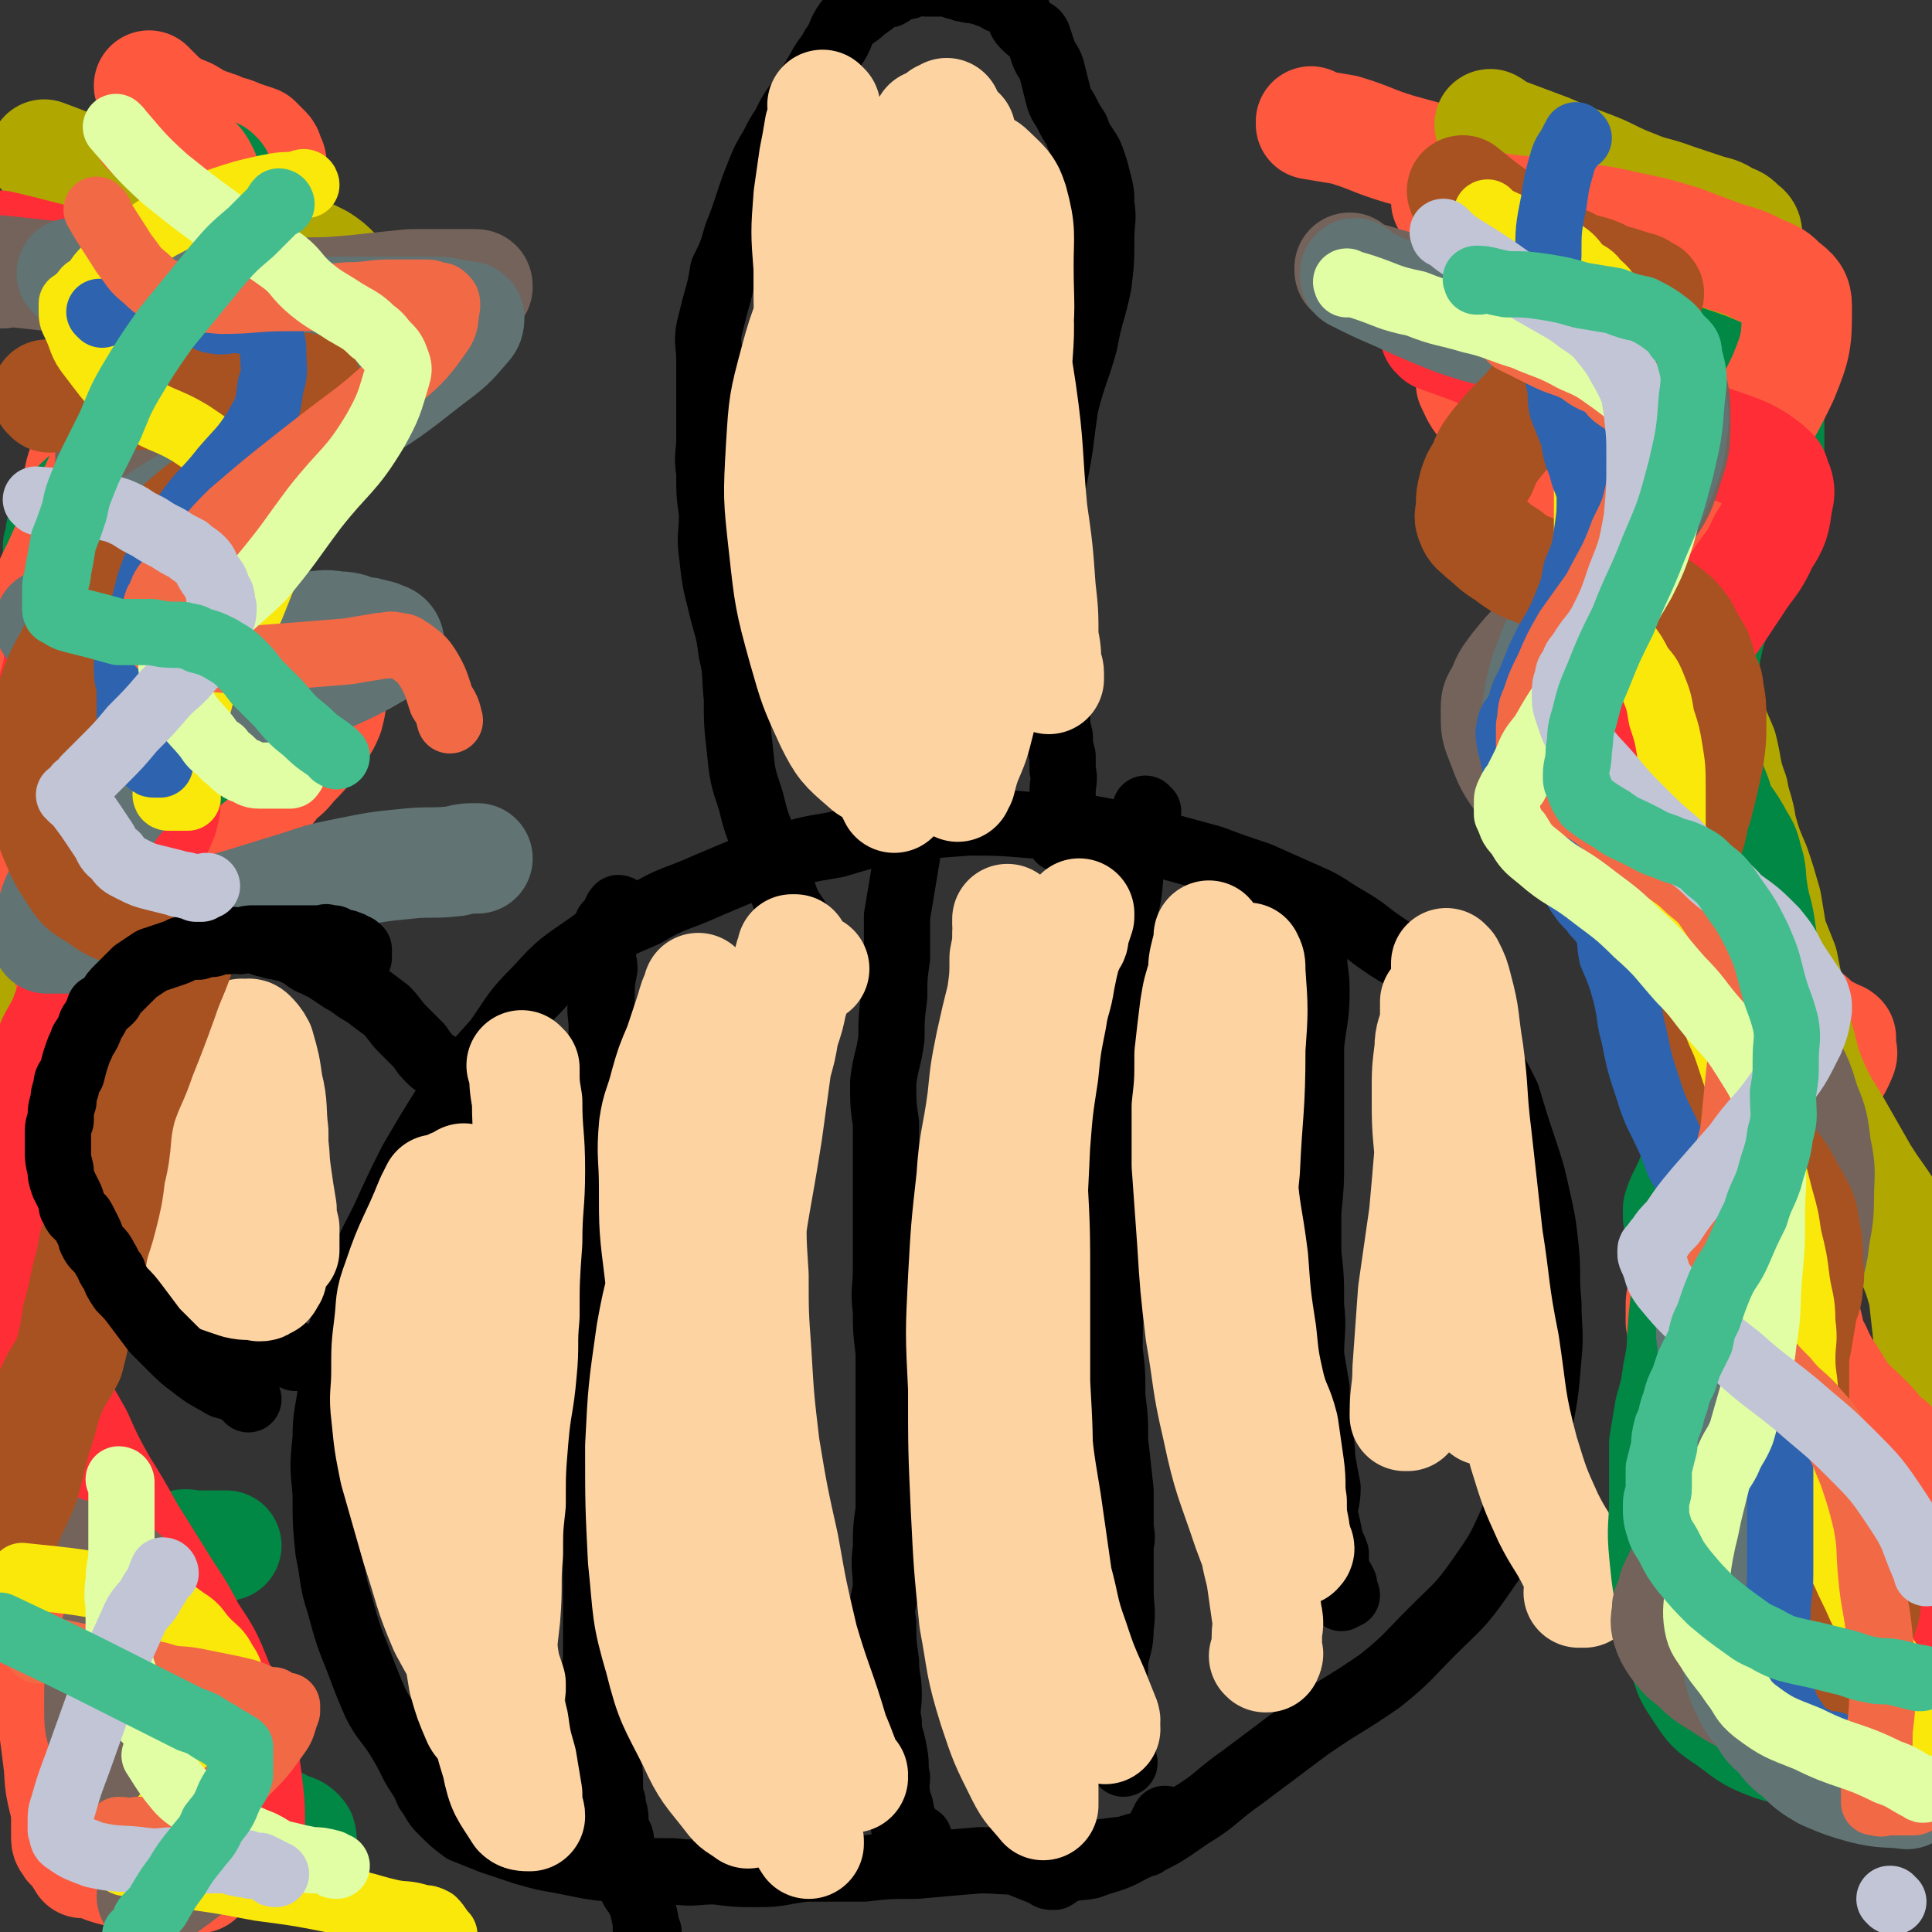 <svg viewBox='0 0 700 700' version='1.1' xmlns='http://www.w3.org/2000/svg' xmlns:xlink='http://www.w3.org/1999/xlink'><rect x="0" y="0" width="700" height="700" fill="#333333" stroke="none"/><g fill='none' stroke='#000000' stroke-width='24' stroke-linecap='round' stroke-linejoin='round'><path d='M423,660c0,0 -1,-1 -1,-1 0,0 0,0 0,0 0,0 0,0 0,0 1,1 0,0 0,0 0,0 0,0 0,0 0,0 0,0 0,0 -1,2 -1,2 -2,4 -1,1 -1,2 -2,3 -1,1 -2,1 -3,2 -4,1 -4,1 -7,2 -8,1 -8,1 -17,2 -9,1 -9,1 -18,2 -9,1 -9,0 -18,0 -12,1 -12,1 -23,2 -10,0 -10,0 -19,1 -10,0 -10,0 -21,0 -9,1 -9,2 -17,2 -8,0 -8,0 -16,-1 -7,0 -7,1 -15,0 -9,0 -9,0 -17,-1 -7,0 -8,0 -14,-1 -5,-1 -5,-1 -10,-2 -6,-1 -6,-1 -13,-3 -6,-2 -6,-2 -12,-4 -5,-2 -5,-2 -10,-4 -4,-3 -4,-3 -8,-7 -3,-3 -2,-3 -5,-7 -2,-5 -2,-4 -5,-9 -3,-6 -3,-6 -6,-11 -4,-6 -5,-6 -8,-12 -3,-7 -3,-7 -6,-15 -4,-10 -4,-10 -7,-21 -3,-9 -2,-10 -4,-19 -1,-10 -1,-10 -1,-21 -1,-10 -1,-10 0,-20 0,-9 1,-9 2,-18 2,-9 1,-9 3,-18 3,-12 3,-12 7,-23 4,-11 4,-10 9,-20 5,-11 5,-11 10,-21 7,-12 7,-12 14,-23 8,-11 8,-11 17,-21 7,-10 6,-10 15,-19 8,-9 9,-9 19,-16 9,-7 9,-6 20,-11 10,-6 11,-5 22,-10 12,-5 11,-5 24,-9 11,-4 11,-4 23,-6 10,-3 10,-3 20,-5 14,-2 14,-2 28,-3 11,0 11,0 23,1 10,0 10,-1 20,1 11,2 11,2 23,5 11,3 11,3 22,6 8,3 8,3 17,6 9,4 9,4 18,8 7,3 7,4 14,8 7,4 7,5 13,9 7,5 8,4 15,10 6,7 6,7 12,14 5,7 5,7 9,15 5,8 5,8 9,16 3,10 3,10 6,19 3,9 3,9 5,18 2,9 2,9 3,18 1,10 0,10 1,20 0,10 1,10 0,20 -1,12 -1,12 -3,23 -3,10 -3,10 -6,20 -2,8 -1,8 -4,16 -5,11 -5,11 -12,21 -7,10 -8,10 -17,19 -9,9 -9,10 -19,18 -13,9 -13,8 -26,17 -12,9 -12,9 -24,18 -10,7 -9,8 -19,14 -10,7 -10,7 -21,12 -7,4 -7,3 -15,6 -5,1 -5,0 -10,2 -2,0 -1,1 -3,2 -2,0 -2,0 -3,-1 -5,-2 -5,-2 -10,-4 0,0 0,0 0,0 '/><path d='M290,335c0,0 -1,-1 -1,-1 0,0 0,0 1,1 0,0 0,0 0,0 0,0 -1,-1 -1,-1 0,0 1,1 1,1 -3,-5 -4,-5 -6,-11 -4,-9 -4,-9 -7,-19 -3,-7 -3,-7 -5,-15 -3,-9 -3,-9 -4,-19 -1,-9 -1,-9 -1,-18 -1,-9 0,-9 -2,-17 -1,-9 -2,-9 -4,-18 -2,-8 -2,-8 -3,-17 -1,-7 0,-7 0,-15 -1,-7 -1,-7 -1,-15 -1,-6 0,-6 0,-12 0,-7 0,-7 0,-13 0,-8 0,-8 0,-16 0,-5 -1,-6 0,-11 1,-4 1,-4 2,-8 2,-7 2,-7 3,-13 3,-6 3,-6 5,-13 2,-5 2,-5 4,-11 2,-6 2,-6 4,-11 2,-5 2,-5 5,-10 2,-4 2,-4 4,-7 3,-6 3,-6 7,-11 3,-5 3,-5 6,-10 2,-4 3,-4 5,-8 3,-4 2,-5 5,-9 3,-3 3,-2 6,-5 3,-2 3,-2 5,-4 2,-1 2,-1 4,-1 2,-1 2,-2 4,-3 2,0 2,0 3,0 1,-1 1,-1 3,-1 1,-1 1,0 3,0 1,0 1,0 3,0 1,0 1,0 3,0 3,0 3,0 5,1 2,0 2,1 4,1 3,1 3,0 5,1 2,0 2,0 3,1 2,0 2,1 3,1 1,1 1,1 2,1 0,0 0,0 1,0 2,1 2,1 3,2 1,1 1,2 2,3 1,3 1,3 3,5 2,2 3,1 4,3 1,3 1,3 2,6 1,3 2,3 3,6 1,4 1,4 2,8 1,4 1,4 3,7 2,4 2,4 4,7 1,3 1,3 3,6 2,3 2,3 3,6 1,3 1,3 2,7 1,4 1,4 1,8 1,6 0,6 0,12 0,8 0,9 -1,17 -2,10 -3,10 -5,21 -3,11 -4,11 -7,23 -1,7 -1,7 -2,15 -1,6 -1,6 -2,11 -1,5 -1,5 -2,10 -1,6 0,6 -1,12 0,5 -1,5 -1,11 0,6 0,6 0,12 1,4 0,4 0,9 1,3 1,3 1,7 1,4 0,4 0,8 1,4 2,4 3,8 1,4 0,5 1,9 0,4 0,4 1,8 0,3 0,3 1,7 0,3 0,3 0,5 1,4 0,4 0,8 0,3 0,3 0,6 0,2 1,2 0,4 0,2 0,2 -1,4 0,1 0,1 0,2 0,0 0,0 0,0 0,0 0,0 0,1 0,0 0,0 0,0 '/><path d='M225,330c0,0 -1,-1 -1,-1 0,0 0,0 1,1 0,0 0,0 0,0 0,0 -1,-1 -1,-1 0,0 0,0 1,1 0,0 0,0 0,0 0,0 0,-1 -1,-1 -1,1 -1,2 -2,4 -1,1 -1,1 -2,2 0,1 0,1 0,2 -1,1 0,1 0,3 -1,2 -1,2 -2,5 0,3 1,3 1,6 -1,5 -1,5 -1,11 -1,5 0,5 0,10 0,6 0,6 0,12 0,4 0,4 0,9 0,5 0,5 0,9 0,6 0,6 0,12 0,7 0,7 0,13 0,5 0,5 0,10 0,5 0,5 0,10 0,5 0,5 0,11 0,5 0,5 0,10 0,7 0,7 0,13 0,5 0,5 -1,11 0,4 0,4 0,8 -1,5 -1,4 -2,9 0,5 1,5 1,10 0,4 0,4 0,9 0,6 0,6 0,11 0,5 0,5 0,9 0,3 0,3 0,6 0,3 0,3 0,7 0,4 0,4 0,9 0,4 0,4 0,9 0,5 0,5 0,10 0,5 0,5 0,10 0,5 -1,5 0,9 0,3 0,3 1,6 0,3 0,3 1,7 0,4 0,4 1,7 1,5 0,5 1,10 1,4 1,4 1,9 0,3 0,3 1,6 0,3 1,3 1,6 0,3 0,3 1,5 0,1 1,1 1,3 0,1 0,1 0,2 0,1 0,1 1,2 0,2 0,2 1,4 0,2 0,2 1,4 0,2 0,2 1,4 0,2 1,2 2,4 1,2 2,2 2,5 1,4 1,4 1,7 0,1 0,1 1,1 '/><path d='M339,281c0,0 -1,-1 -1,-1 0,0 0,0 1,1 0,0 0,0 0,0 0,0 -1,-1 -1,-1 0,0 0,0 1,1 0,0 0,0 0,0 0,0 0,0 0,1 -3,4 -3,4 -5,8 -2,3 -2,3 -3,6 -1,6 -1,6 -2,12 -1,6 -1,6 -2,12 -1,6 -1,6 -2,12 0,8 0,8 0,15 -1,7 -1,7 -1,14 -1,8 -1,8 -1,15 -1,8 -2,8 -3,16 0,8 0,8 1,15 0,8 0,8 0,15 0,7 0,7 0,14 0,6 0,6 0,13 0,6 0,6 0,11 0,7 -1,7 0,15 0,7 0,7 1,15 0,7 0,7 0,13 0,8 0,8 0,15 0,8 0,8 0,16 0,7 0,7 0,13 -1,7 -1,7 -1,14 -1,7 0,7 0,14 -1,7 -2,7 -1,13 0,7 0,7 1,14 0,6 1,6 1,12 0,5 -1,5 0,10 0,5 1,5 2,11 1,5 0,5 1,9 0,3 -1,3 0,6 0,2 0,2 1,4 1,3 0,3 1,5 0,1 1,1 1,2 0,1 -1,1 0,2 0,1 1,0 2,1 1,1 1,1 3,2 '/><path d='M416,294c0,0 -1,-1 -1,-1 0,0 0,0 0,1 0,0 0,0 0,0 1,0 0,-1 0,-1 0,0 0,0 0,1 0,0 0,0 0,0 0,1 0,1 -1,3 -2,5 -2,5 -3,11 -2,7 -1,7 -2,15 -1,7 -2,6 -3,13 -1,11 0,11 -1,22 0,11 -1,11 -1,21 0,8 0,8 0,15 1,11 1,11 0,22 0,12 -1,12 -2,25 0,10 0,10 0,20 1,14 0,14 0,28 1,8 1,8 1,17 1,8 1,8 1,16 1,9 1,9 2,18 0,7 0,7 0,14 1,4 0,4 0,7 0,8 0,8 0,15 0,7 1,7 0,14 0,6 -1,6 -2,12 0,4 0,5 -1,9 0,2 0,3 0,5 1,2 1,2 1,4 1,2 0,2 0,4 0,1 0,1 0,2 1,3 1,3 2,5 1,4 1,4 1,7 1,1 0,1 0,1 '/><path d='M473,326c0,0 -1,-1 -1,-1 0,0 0,0 0,1 0,0 0,0 0,0 1,0 0,-1 0,-1 0,0 0,0 0,1 0,0 0,0 0,0 0,0 0,0 0,1 1,3 1,3 2,7 1,5 1,5 2,10 0,8 1,8 1,15 0,10 -1,10 -2,20 0,9 0,9 0,17 0,12 0,12 0,24 0,9 0,9 -1,19 0,7 0,7 0,15 1,9 1,9 1,19 1,9 0,9 0,18 1,6 1,6 2,12 0,6 0,6 1,13 0,6 1,6 1,12 1,6 1,6 2,11 0,5 -1,5 -1,10 1,4 1,4 2,9 1,3 1,2 2,5 0,3 0,3 0,5 1,2 1,2 1,3 1,1 1,1 2,3 0,1 -1,1 -1,2 0,0 0,0 0,1 1,0 2,0 2,1 0,0 -1,0 -2,0 0,0 0,0 0,1 '/><path d='M171,388c0,0 -1,-1 -1,-1 0,0 0,0 1,1 0,0 0,0 0,0 0,0 -1,-1 -1,-1 0,0 0,0 1,1 0,0 0,0 0,0 0,0 -1,-1 -1,-1 0,0 1,1 1,1 -1,0 -2,0 -3,0 -2,0 -2,0 -4,0 -1,0 -2,0 -3,0 -1,-1 -1,-1 -2,-2 -2,-1 -2,-1 -3,-2 -2,-2 -2,-2 -4,-5 -3,-3 -3,-3 -6,-6 -3,-3 -3,-4 -6,-7 -4,-3 -4,-3 -8,-6 -4,-2 -4,-3 -8,-5 -3,-2 -3,-2 -6,-4 -2,-1 -2,-1 -4,-2 -3,-1 -3,-2 -5,-3 -2,-1 -2,-1 -4,-2 -2,-1 -2,0 -4,-1 -3,0 -3,-1 -5,-1 -3,-1 -3,-1 -6,-2 -1,0 -1,0 -3,0 -2,-1 -2,-1 -4,-1 -2,-1 -2,-1 -5,-1 -2,0 -2,0 -4,0 -3,0 -3,0 -5,0 -4,-1 -4,-1 -7,-1 -2,-1 -2,0 -4,0 -1,0 -1,0 -3,0 -1,0 -1,0 -2,0 -1,0 -1,0 -2,0 -1,0 -1,0 -2,0 -1,0 -1,0 -1,0 -1,0 -1,-1 -1,0 -1,0 -1,0 -2,1 0,1 -1,1 -2,2 -1,1 -1,1 -2,2 -2,2 -2,2 -4,5 -1,2 -1,2 -3,4 -1,3 -1,3 -3,7 -2,4 -2,4 -3,7 -1,5 -1,5 -3,9 0,3 -1,3 -1,5 -1,3 -1,3 -2,5 0,2 0,2 0,4 0,2 0,2 0,3 0,3 0,3 0,5 0,2 0,2 0,4 0,2 0,2 0,5 0,3 0,3 0,7 0,4 0,4 0,8 0,3 0,3 0,6 0,3 0,3 0,6 0,2 0,2 1,5 0,1 0,1 1,2 0,2 0,2 1,4 1,1 1,1 1,3 1,2 1,2 2,3 1,1 1,1 1,2 2,2 2,2 3,3 1,2 1,2 3,3 1,2 1,2 3,4 1,1 1,1 3,3 2,2 2,2 4,3 2,2 2,2 5,3 3,2 3,2 6,4 4,1 4,2 7,3 4,2 4,2 9,3 3,1 4,1 7,2 3,1 3,1 6,2 3,1 3,0 5,1 2,1 2,1 4,2 1,0 1,-1 2,0 1,0 1,0 2,1 1,0 1,0 1,1 1,0 1,-1 2,0 1,0 1,0 1,1 1,0 1,0 2,0 1,0 1,0 1,1 1,0 1,-1 1,0 1,0 0,0 1,1 0,0 1,0 1,0 0,0 0,0 0,0 1,0 0,0 0,-1 0,0 0,0 0,0 0,0 0,0 0,0 '/></g>
<g fill='none' stroke='#FED3A2' stroke-width='40' stroke-linecap='round' stroke-linejoin='round'><path d='M96,460c0,0 0,-1 -1,-1 0,0 1,0 1,1 0,0 0,0 0,0 0,0 0,-1 -1,-1 0,0 1,0 1,1 0,0 0,0 0,0 0,0 0,-1 -1,-1 0,0 1,1 1,1 -1,-1 -1,-1 -2,-1 -2,-1 -3,-1 -5,-2 -3,-2 -3,-2 -5,-4 -2,-2 -2,-2 -4,-5 -2,-3 -2,-3 -4,-7 -2,-3 -2,-3 -3,-7 -1,-4 -1,-4 -1,-8 0,-3 0,-3 0,-7 0,-3 0,-3 0,-5 0,-2 0,-2 0,-4 0,-2 0,-2 1,-3 0,-1 0,-2 1,-2 0,-1 0,0 1,0 0,0 0,0 0,0 0,0 -1,-1 -1,-1 1,0 2,0 3,1 1,0 1,1 3,1 3,2 3,2 6,4 2,3 2,3 4,6 2,4 2,4 4,8 1,4 0,4 1,8 0,3 0,3 0,6 0,2 -1,2 -1,3 0,2 0,2 -1,4 -1,0 -1,0 -2,0 -1,1 -1,1 -3,1 -2,1 -2,1 -5,1 -3,-1 -3,0 -7,-1 -3,-2 -4,-2 -7,-4 -3,-2 -3,-3 -5,-6 -2,-4 -2,-5 -3,-9 -1,-6 -1,-7 0,-13 0,-5 0,-5 2,-10 1,-5 2,-5 4,-9 3,-5 3,-4 6,-8 3,-3 4,-3 7,-6 2,-2 1,-2 3,-4 2,-1 2,-2 4,-2 1,-1 1,0 2,0 0,0 0,0 0,0 1,0 1,-1 2,0 1,1 2,2 3,4 2,7 2,7 3,14 2,8 1,9 2,17 0,9 0,9 1,18 0,6 1,6 1,12 0,5 -1,5 -1,10 0,3 0,3 0,6 0,2 -1,2 -1,4 -1,2 0,2 -1,3 -1,2 -1,2 -2,2 -1,1 -1,1 -2,1 -4,-1 -4,0 -8,-1 -6,-2 -6,-2 -11,-4 -6,-3 -7,-2 -12,-7 -5,-4 -5,-5 -9,-10 -3,-6 -3,-6 -5,-13 -1,-5 -2,-5 -2,-10 0,-6 1,-6 1,-12 0,-3 0,-3 0,-7 0,-3 0,-3 1,-5 1,-3 1,-3 3,-5 1,-2 0,-2 2,-3 1,-1 1,0 3,0 1,0 1,0 2,0 0,0 0,0 0,0 2,0 2,0 4,0 6,3 6,2 11,6 6,4 6,4 10,10 4,5 4,6 6,12 3,6 2,6 4,13 1,5 1,5 2,11 0,3 0,3 1,6 0,2 -1,2 0,4 0,2 1,1 1,2 0,1 0,1 0,2 0,0 0,0 -1,1 -1,0 -1,0 -3,0 -3,-1 -3,0 -6,-1 -5,-2 -5,-2 -9,-5 -6,-4 -7,-3 -12,-9 -4,-5 -3,-6 -6,-12 -3,-6 -4,-6 -5,-12 -1,-5 0,-5 0,-10 0,-4 0,-4 1,-9 1,-3 1,-3 3,-7 1,-3 1,-3 3,-6 1,-2 2,-2 3,-4 2,-1 1,-2 3,-2 1,-1 1,0 3,0 1,0 1,0 3,0 1,0 1,0 2,0 1,0 1,-1 2,0 3,1 3,1 5,3 4,3 4,3 6,7 3,5 3,6 5,11 2,6 2,6 3,11 2,7 1,7 2,14 1,7 1,7 2,13 0,3 0,3 1,7 0,2 0,2 0,4 0,1 0,1 0,2 0,1 0,1 0,2 0,0 0,0 0,0 -4,0 -4,0 -8,0 -5,-1 -5,-2 -10,-4 -7,-2 -7,-2 -13,-6 -6,-3 -6,-3 -10,-7 -5,-4 -4,-4 -8,-8 -3,-4 -3,-4 -6,-8 -1,-3 -1,-3 -2,-6 0,-2 0,-2 0,-5 0,-2 0,-2 0,-4 0,-2 0,-2 0,-3 0,-2 0,-2 1,-3 0,0 0,0 0,0 '/><path d='M190,387c0,0 -1,-1 -1,-1 0,0 0,0 1,1 0,0 0,0 0,0 0,0 -1,-1 -1,-1 0,0 0,0 1,1 0,0 0,0 0,0 0,6 0,6 1,12 0,12 1,12 1,25 0,13 -1,13 -1,26 -1,14 -1,14 -1,27 -1,10 0,10 -1,20 -1,12 -2,12 -3,24 -1,12 -1,12 -1,24 -1,9 -1,9 -1,18 -1,11 0,11 -1,23 -1,9 -1,9 -2,17 -1,6 -1,6 -1,11 -1,4 -1,4 -1,7 0,2 0,2 0,4 0,1 0,1 0,1 0,1 0,1 0,1 0,0 0,0 0,0 -1,0 -1,0 -2,0 -2,-2 -3,-2 -4,-4 -3,-7 -3,-7 -5,-14 -2,-12 -2,-12 -3,-24 -2,-16 -2,-16 -3,-32 -1,-19 0,-19 0,-37 0,-16 -1,-16 0,-31 0,-12 0,-12 1,-24 0,-6 0,-6 1,-13 0,-5 -1,-5 0,-9 0,-4 0,-4 1,-8 0,-1 0,-1 0,-1 0,0 0,0 0,0 0,0 -1,-1 -1,-1 0,1 1,2 1,4 1,10 1,10 1,19 2,20 2,20 3,40 2,20 2,20 4,40 1,14 2,14 3,29 2,14 1,14 4,29 1,10 2,10 3,20 2,7 1,7 3,14 1,7 1,7 3,14 1,6 1,6 2,12 0,3 0,3 0,6 1,1 1,1 1,2 0,0 0,0 0,0 0,0 0,0 0,0 -2,0 -3,0 -4,-1 -5,-8 -6,-8 -8,-18 -5,-16 -4,-16 -6,-33 -3,-22 -3,-22 -5,-44 -1,-20 -1,-20 -1,-41 -1,-16 0,-16 0,-31 0,-11 0,-11 0,-23 0,-6 0,-6 0,-13 0,-5 0,-5 0,-10 1,-4 1,-4 1,-8 0,-4 0,-4 0,-7 0,-1 0,-1 0,-1 0,0 0,0 0,0 0,0 -1,-1 -1,-1 0,2 0,2 0,5 0,11 1,11 2,22 1,22 1,22 2,44 2,20 2,20 3,41 1,15 1,15 3,31 2,11 2,11 4,22 0,6 0,6 1,12 1,3 1,3 2,6 0,1 0,1 0,1 0,1 0,1 0,1 -1,1 -1,1 -2,0 -5,-2 -6,-1 -10,-5 -7,-7 -7,-8 -12,-17 -6,-14 -5,-14 -10,-29 -4,-14 -4,-14 -8,-28 -2,-10 -2,-10 -3,-20 -1,-8 0,-8 0,-16 0,-9 0,-9 1,-17 1,-8 0,-8 3,-16 5,-15 6,-14 12,-29 1,-2 1,-2 2,-4 '/><path d='M309,644c0,0 -1,-1 -1,-1 0,0 0,0 1,0 0,0 0,0 0,0 0,1 -1,1 -1,0 -3,-7 -3,-8 -6,-15 -5,-17 -6,-17 -11,-34 -4,-17 -4,-17 -7,-34 -4,-18 -4,-18 -7,-36 -2,-17 -2,-17 -3,-34 -1,-14 -1,-14 -1,-28 -1,-15 -1,-15 0,-30 0,-11 0,-11 1,-23 1,-9 1,-9 3,-19 2,-9 2,-9 4,-18 2,-8 2,-8 3,-15 1,-4 1,-4 2,-9 0,-1 0,-1 1,-3 0,-1 0,-1 0,-1 0,0 1,0 1,0 -1,1 -1,1 -1,2 -2,11 -2,11 -3,21 -3,21 -3,21 -6,43 -4,26 -5,26 -8,52 -2,23 -2,23 -3,46 -1,17 -1,17 0,34 0,16 0,16 1,32 2,14 2,14 5,27 2,10 2,10 5,20 2,10 3,10 6,20 2,8 3,8 5,16 2,4 1,4 3,8 0,1 0,1 1,2 0,1 0,1 0,1 0,0 0,0 0,0 -5,-8 -6,-8 -9,-17 -7,-17 -7,-17 -11,-34 -6,-19 -5,-19 -9,-38 -6,-21 -6,-21 -11,-43 -5,-20 -5,-20 -9,-41 -3,-17 -3,-17 -5,-34 -2,-16 -2,-16 -2,-31 0,-11 -1,-11 0,-22 1,-7 2,-7 4,-15 2,-7 2,-7 5,-14 2,-6 2,-6 4,-12 1,-3 1,-4 2,-6 1,-2 1,-1 2,-2 0,0 0,0 0,0 0,0 -1,-1 -1,-1 0,2 0,2 1,5 1,10 1,10 1,21 1,16 1,16 2,33 0,22 0,22 0,43 0,22 0,22 0,44 0,16 -1,16 0,33 0,15 -1,15 0,29 1,10 1,10 3,20 2,8 2,8 5,17 2,8 2,8 6,16 3,7 3,7 7,13 3,4 2,5 6,8 2,3 2,3 5,5 1,1 2,2 3,2 0,0 -1,0 -1,0 -3,-7 -3,-7 -5,-14 -5,-16 -6,-16 -10,-33 -4,-20 -3,-21 -5,-42 -1,-25 0,-26 0,-52 0,-25 0,-25 1,-50 0,-18 0,-18 1,-36 0,-12 0,-12 1,-24 1,-7 1,-7 2,-15 1,-5 1,-5 1,-10 1,-3 1,-3 2,-7 0,-1 0,-1 1,-2 0,0 0,0 0,0 0,0 0,0 0,0 -1,4 -1,4 -2,9 -2,15 -3,15 -4,31 -4,28 -4,28 -7,57 -2,28 -2,28 -4,56 -1,20 -1,20 -1,41 0,16 -1,16 0,33 1,11 2,11 3,21 2,8 2,8 3,16 1,7 2,7 2,15 1,5 1,5 1,11 0,2 0,2 0,4 0,1 0,1 0,1 0,0 0,0 0,0 -4,-3 -4,-2 -7,-6 -7,-9 -8,-9 -13,-20 -7,-14 -8,-14 -12,-30 -5,-17 -4,-17 -6,-36 -1,-20 -1,-20 -1,-41 1,-20 1,-20 4,-41 3,-17 4,-17 9,-34 5,-16 5,-16 11,-32 4,-9 4,-9 8,-19 2,-5 2,-5 4,-10 1,-3 2,-3 3,-6 1,-1 1,-1 1,-2 0,0 0,0 1,0 0,0 0,0 0,0 -1,8 -1,8 -1,17 -2,18 -2,18 -3,37 -3,25 -4,25 -6,50 -1,23 -1,23 -1,46 -1,15 -1,15 0,30 0,11 0,11 2,21 1,8 1,8 3,15 1,4 2,4 4,8 1,2 1,2 2,4 1,1 0,1 1,1 0,0 0,0 0,0 -1,-1 -1,-1 -2,-3 -2,-9 -3,-9 -4,-19 -2,-18 -1,-18 -2,-35 -1,-22 -1,-22 0,-45 0,-21 0,-21 1,-42 2,-17 2,-17 4,-34 2,-13 2,-13 5,-27 2,-9 3,-8 5,-17 2,-7 2,-7 3,-13 2,-6 2,-6 3,-11 1,-3 1,-3 2,-6 1,-2 1,-2 2,-3 0,-1 0,-1 1,-2 1,-1 1,-1 3,-1 '/><path d='M384,622c0,0 -1,-1 -1,-1 0,0 0,0 0,0 0,0 0,0 0,0 1,1 0,1 0,0 -1,-2 -1,-2 -2,-5 -4,-12 -3,-12 -7,-25 -5,-17 -6,-17 -10,-35 -5,-20 -5,-20 -8,-40 -2,-18 -2,-18 -2,-37 0,-20 0,-20 1,-40 1,-14 1,-14 2,-28 1,-8 1,-9 3,-17 1,-6 2,-6 4,-12 1,-5 1,-5 2,-9 1,-3 1,-2 2,-5 1,-1 1,-1 1,-2 0,-1 0,-1 0,-1 0,0 0,0 0,0 1,0 0,-1 0,-1 0,2 1,3 1,6 2,11 2,11 3,21 1,18 1,18 1,36 1,19 1,19 1,38 0,18 0,18 0,36 1,18 1,18 1,37 1,17 1,17 1,34 1,15 1,15 1,30 0,13 0,13 0,26 1,7 0,7 0,15 0,3 0,3 0,7 0,1 0,1 0,3 0,1 0,1 0,1 0,0 0,0 0,0 -4,-5 -5,-5 -8,-11 -6,-12 -6,-12 -10,-24 -5,-16 -4,-16 -7,-32 -2,-20 -2,-20 -3,-40 -1,-22 -1,-22 -1,-44 -1,-20 -1,-20 0,-40 1,-18 1,-18 3,-36 1,-15 2,-14 4,-29 1,-10 1,-10 3,-20 2,-9 2,-9 4,-17 1,-7 1,-7 1,-14 1,-5 1,-5 1,-9 1,-2 0,-2 0,-3 0,-1 0,-1 0,-1 0,0 0,0 0,0 1,0 0,-1 0,-1 1,7 2,8 3,17 2,16 1,16 2,33 1,23 1,23 2,45 1,23 1,23 1,45 1,18 1,18 2,36 1,17 1,17 4,35 2,14 2,14 4,28 3,11 2,11 6,22 3,9 3,9 7,18 2,5 2,5 4,10 1,2 0,2 0,4 0,0 1,1 0,0 -1,-1 -1,-1 -3,-3 -4,-6 -5,-5 -9,-12 -6,-15 -6,-15 -9,-30 -4,-18 -4,-19 -6,-37 -2,-20 -1,-20 -1,-40 0,-24 0,-24 1,-47 1,-21 1,-21 2,-42 1,-13 1,-13 3,-26 1,-10 1,-10 3,-20 1,-7 2,-7 3,-14 1,-5 1,-5 2,-9 1,-3 1,-2 2,-5 1,-1 1,-1 1,-3 1,-3 1,-3 2,-6 0,-1 0,-1 0,-1 '/><path d='M459,570c0,0 -1,-1 -1,-1 0,0 0,0 0,1 0,0 0,0 0,0 -3,-8 -3,-8 -6,-16 -6,-18 -7,-18 -11,-37 -4,-17 -3,-17 -6,-34 -2,-17 -2,-17 -3,-33 -1,-14 -1,-14 -2,-28 0,-10 0,-10 0,-21 1,-9 1,-9 1,-19 1,-9 1,-9 2,-17 1,-6 1,-6 3,-12 0,-4 0,-4 1,-8 1,-2 1,-2 1,-4 1,-1 0,-1 0,-1 0,0 0,0 0,0 1,0 0,-1 0,-1 2,6 4,6 5,13 3,16 2,17 4,33 2,20 1,20 3,40 1,15 2,15 4,31 1,14 1,14 3,27 1,10 1,10 3,19 2,8 3,7 5,15 1,7 1,7 2,14 1,7 0,7 1,13 0,5 0,5 1,10 0,3 1,3 1,6 1,1 1,1 0,2 0,0 0,0 0,0 -4,-4 -5,-4 -8,-9 -6,-13 -7,-13 -10,-28 -5,-19 -4,-19 -6,-38 -2,-23 -2,-23 -3,-46 0,-20 0,-20 0,-39 1,-11 1,-11 3,-22 1,-9 1,-9 3,-18 1,-5 1,-5 2,-10 1,-3 1,-3 1,-5 0,0 0,0 0,0 0,0 0,0 0,0 1,2 1,2 1,5 1,14 1,14 0,28 0,22 -1,22 -2,44 -2,20 -2,20 -3,41 0,20 -1,20 -1,40 1,14 1,14 3,29 1,10 2,10 4,20 1,9 1,9 3,17 1,7 1,7 2,14 1,4 0,4 0,8 0,2 0,3 0,5 0,1 1,1 0,2 0,1 0,0 -1,0 0,0 0,0 0,0 1,1 0,0 0,0 '/><path d='M510,513c0,0 -1,-1 -1,-1 0,0 0,0 0,1 0,0 0,0 0,0 1,0 0,0 0,-1 0,-8 1,-8 1,-16 1,-14 1,-14 2,-28 2,-14 2,-14 4,-28 1,-11 1,-11 2,-23 1,-9 1,-9 2,-19 1,-6 1,-6 1,-13 1,-5 0,-5 0,-9 0,-2 0,-2 0,-4 0,-1 0,-1 0,-2 0,0 0,0 0,0 0,0 0,0 0,0 0,5 0,5 0,11 1,12 1,12 2,23 1,11 0,11 2,23 1,10 1,10 3,20 2,6 2,6 4,12 0,4 0,4 1,7 0,3 0,3 0,5 0,2 0,2 0,3 0,1 1,1 1,2 0,0 0,0 0,1 0,0 0,0 0,1 0,0 0,0 0,0 -3,-5 -4,-5 -6,-10 -4,-11 -4,-11 -7,-22 -3,-14 -2,-14 -3,-28 -1,-11 -1,-11 -1,-22 0,-8 0,-8 1,-16 0,-5 1,-5 2,-10 0,-3 0,-4 0,-7 0,0 1,0 1,-1 0,0 0,0 0,0 0,0 0,0 0,0 1,10 1,10 1,20 0,14 0,14 0,27 1,12 1,13 2,25 1,11 0,11 2,21 1,7 1,7 3,14 2,7 2,7 4,13 1,6 1,6 3,11 1,3 1,3 1,6 1,2 0,2 0,4 0,1 0,1 0,2 0,1 0,1 0,2 0,1 1,1 1,2 0,0 0,0 0,1 0,0 0,0 0,0 0,0 0,0 0,1 0,0 0,0 0,0 0,-3 0,-3 0,-5 -3,-13 -2,-13 -5,-27 -4,-18 -5,-18 -8,-37 -2,-15 -2,-16 -3,-31 0,-11 0,-11 0,-22 0,-9 0,-9 1,-17 0,-6 1,-6 1,-12 1,-4 0,-4 0,-7 0,-2 0,-2 0,-3 0,-1 0,-1 0,-1 0,0 0,0 1,1 2,4 2,4 3,8 3,11 2,11 4,23 2,15 1,15 3,31 2,18 2,18 4,36 3,19 2,19 6,39 3,20 2,20 7,39 4,13 4,13 9,24 4,8 5,8 9,16 2,4 2,5 4,9 0,1 0,2 0,2 -1,0 -1,0 -2,0 0,0 0,0 0,0 '/><path d='M321,242c0,0 -1,-1 -1,-1 0,0 0,0 1,1 0,0 0,0 0,0 0,0 -1,0 -1,-1 -3,-9 -2,-9 -5,-19 -4,-14 -4,-14 -8,-28 -4,-16 -4,-16 -7,-32 -3,-16 -4,-16 -6,-31 -1,-17 -1,-17 -1,-34 -1,-13 -1,-13 0,-26 1,-7 1,-7 2,-14 1,-5 1,-5 2,-11 1,-3 1,-3 2,-6 0,0 0,0 0,-1 0,0 0,0 0,0 0,0 -1,-1 -1,-1 0,2 1,3 2,6 3,11 4,10 6,21 4,16 3,16 6,31 2,17 3,17 5,34 1,18 0,18 1,37 0,19 0,19 1,38 1,13 1,13 1,27 0,11 0,11 1,21 0,8 -1,8 0,16 1,6 1,5 2,11 0,3 0,3 1,6 0,1 0,1 0,2 0,0 0,0 0,1 0,0 0,0 0,0 -2,-4 -2,-4 -3,-8 -3,-15 -4,-15 -6,-29 -3,-24 -3,-24 -5,-48 -1,-24 0,-24 0,-48 -1,-18 -1,-18 0,-37 1,-13 1,-14 3,-27 1,-7 2,-7 4,-15 1,-5 2,-5 4,-9 1,-3 1,-3 2,-6 0,0 0,0 1,-1 0,0 0,0 0,0 0,0 -1,-1 -1,-1 1,1 2,2 3,4 4,8 4,8 7,16 4,16 5,16 7,33 2,18 1,18 1,36 -1,16 -1,16 -2,31 -1,15 -1,15 -3,30 -1,11 -1,11 -3,23 -1,8 -1,8 -2,15 -1,7 -1,7 -2,13 -1,4 -1,4 -1,8 0,1 0,1 0,2 -1,1 0,1 0,2 0,0 0,0 0,0 -2,-3 -3,-3 -3,-6 -4,-14 -4,-14 -6,-28 -2,-22 -2,-22 -3,-44 -1,-20 -1,-20 1,-41 1,-17 1,-17 4,-35 2,-12 2,-12 5,-24 3,-8 3,-8 7,-16 3,-6 3,-6 6,-12 2,-3 2,-3 4,-5 1,-2 1,-2 2,-3 1,0 1,-1 2,-1 3,0 3,0 5,1 4,1 5,1 7,3 5,5 6,5 8,11 3,11 2,12 2,23 0,15 1,15 -1,30 -2,19 -3,19 -7,37 -4,20 -4,20 -8,39 -4,16 -5,16 -8,33 -4,13 -3,13 -7,26 -1,7 -2,7 -4,14 -1,2 -1,2 -2,5 0,1 0,1 0,2 -1,1 -1,1 -1,1 -1,-1 -2,-1 -3,-2 -4,-5 -5,-5 -8,-11 -6,-12 -6,-12 -9,-26 -4,-15 -3,-15 -4,-30 -1,-18 -1,-19 0,-37 1,-17 1,-17 4,-34 2,-11 3,-11 5,-23 3,-10 3,-9 6,-19 3,-8 3,-8 6,-16 1,-4 1,-4 3,-8 1,-3 1,-3 2,-5 0,-1 0,-1 1,-2 0,-1 0,-1 1,-1 0,0 0,0 0,0 0,3 0,3 1,6 2,12 4,12 5,24 3,23 3,23 4,46 1,21 2,21 2,42 -1,17 -1,17 -2,33 -2,13 -1,13 -4,26 -1,9 -1,9 -4,18 -1,5 -1,5 -3,10 -1,2 -1,2 -2,3 -1,2 -2,2 -4,2 -3,1 -3,1 -6,1 -5,-1 -6,0 -9,-3 -7,-6 -8,-7 -12,-15 -6,-13 -6,-13 -10,-27 -5,-18 -5,-19 -7,-37 -2,-18 -2,-18 -1,-36 1,-16 1,-16 5,-31 4,-15 5,-15 11,-28 6,-11 6,-11 13,-21 4,-7 5,-7 9,-15 3,-5 3,-5 6,-10 2,-2 2,-2 5,-4 1,-1 1,-1 2,-3 0,0 0,0 1,0 1,0 2,0 3,0 5,2 6,2 10,5 7,7 9,7 12,16 7,15 6,16 8,32 2,18 1,18 0,36 0,19 0,19 -1,39 -2,18 -3,18 -6,37 -1,13 -1,13 -3,27 -1,9 -1,9 -3,19 -2,8 -2,8 -5,15 -1,3 -1,3 -2,7 -1,1 -1,1 -1,2 0,0 0,0 0,0 -2,-1 -3,-1 -4,-3 -3,-6 -4,-6 -6,-13 -4,-13 -4,-13 -6,-28 -2,-16 -1,-16 -1,-33 -1,-21 -1,-21 0,-42 1,-21 1,-21 3,-41 1,-16 0,-16 2,-31 2,-10 2,-10 4,-20 2,-7 2,-7 4,-13 1,-3 1,-3 2,-6 0,-2 0,-2 1,-5 0,0 0,0 1,-1 0,-1 0,-1 1,-1 0,0 0,0 0,0 1,6 1,6 3,12 5,17 6,16 10,33 6,24 5,24 9,49 3,21 2,22 4,43 2,14 2,14 3,28 1,9 1,9 1,18 1,5 1,5 1,10 1,2 1,2 1,3 0,1 0,2 0,2 -5,-2 -6,-2 -11,-6 -9,-8 -10,-7 -17,-18 -10,-14 -9,-15 -15,-31 -6,-14 -5,-15 -8,-30 -2,-12 -2,-12 -3,-25 -1,-11 -1,-11 -1,-22 -1,-10 0,-10 1,-19 0,-8 1,-8 2,-15 1,-6 0,-6 1,-11 1,-5 1,-5 3,-10 1,-3 1,-3 2,-6 1,-2 1,-2 2,-5 0,-1 0,-1 1,-2 0,0 0,0 0,0 0,0 0,0 0,0 0,0 -1,0 -1,-1 0,0 0,1 1,1 0,0 0,0 0,0 0,0 -1,0 -1,-1 0,0 0,1 1,1 0,0 0,0 0,0 0,0 -1,0 -1,-1 0,0 0,1 1,1 2,-1 2,-2 4,-4 1,0 1,0 2,-1 '/></g>
<g fill='none' stroke='#FE583F' stroke-width='40' stroke-linecap='round' stroke-linejoin='round'><path d='M476,45c0,0 -1,0 -1,-1 0,0 0,1 0,1 0,0 0,0 0,0 1,0 0,0 0,-1 0,0 0,1 0,1 6,1 6,1 12,2 10,3 10,4 20,7 11,3 11,3 22,6 12,3 12,2 24,5 9,2 9,2 17,5 6,2 6,2 11,4 4,1 3,2 6,4 2,0 2,0 3,2 1,0 2,0 2,1 0,3 0,3 -1,5 -4,6 -4,7 -9,12 -7,7 -8,6 -16,12 -8,6 -8,6 -16,11 -6,4 -6,4 -11,7 -2,2 -2,2 -4,3 -1,2 -1,2 -2,3 0,2 0,3 0,5 2,4 2,5 5,8 5,7 6,7 12,13 8,6 9,6 17,12 7,5 7,6 13,11 6,5 6,6 12,11 5,4 5,4 10,8 3,3 4,3 7,6 2,2 2,2 4,4 1,2 1,2 1,4 0,2 1,2 0,4 -1,3 -1,4 -3,6 -6,7 -7,6 -13,12 -8,6 -8,5 -15,11 -7,5 -7,5 -13,10 -4,3 -4,3 -8,6 -1,1 -1,1 -2,2 -1,1 -1,1 -2,2 0,2 0,2 0,3 1,3 0,3 2,5 3,6 3,6 7,10 6,7 6,7 12,13 5,4 5,5 10,9 5,4 5,4 10,8 4,3 5,2 9,5 3,2 3,3 6,5 3,2 3,2 6,4 3,2 3,2 5,4 3,2 3,3 5,5 3,4 2,4 6,8 3,4 3,4 7,8 3,3 3,3 6,6 3,4 3,4 7,7 2,2 2,2 5,4 2,1 2,1 4,2 1,1 1,0 2,1 0,1 0,2 0,3 0,2 1,2 0,4 -2,5 -3,5 -5,9 -7,11 -6,11 -13,21 -8,11 -8,11 -16,22 -6,7 -7,6 -13,14 -4,5 -4,5 -7,11 -2,4 -2,4 -3,8 -1,3 -1,3 -1,6 0,3 0,3 0,5 1,2 1,2 2,4 1,1 1,1 2,3 1,2 1,2 2,4 2,1 2,1 4,2 2,2 2,2 4,4 3,2 3,1 6,3 3,2 3,2 5,4 3,2 3,2 6,4 2,3 3,3 4,6 2,4 3,4 4,8 1,7 1,7 1,14 0,8 0,8 0,17 0,7 0,7 0,14 0,7 0,7 -1,15 0,7 0,7 -2,13 -1,5 -1,4 -2,9 -1,3 -1,3 -1,6 0,1 0,1 0,3 0,1 0,1 1,2 0,1 1,2 2,3 1,1 1,0 2,1 1,1 1,1 2,1 1,1 1,0 2,0 1,1 1,1 2,1 3,1 3,0 5,0 6,0 6,0 11,0 7,1 7,0 14,1 5,1 5,2 10,3 1,0 1,0 2,0 '/><path d='M55,32c0,0 0,0 -1,-1 0,0 1,1 1,1 0,0 0,0 0,0 0,0 0,0 -1,-1 0,0 1,1 1,1 0,0 0,0 0,0 0,0 -1,-1 -1,-1 2,2 3,3 5,5 4,3 4,3 9,5 5,3 5,3 11,5 4,2 4,1 8,3 3,1 3,1 6,2 1,1 1,1 3,3 1,1 1,1 1,2 1,2 2,3 1,5 0,7 1,7 -2,13 -5,10 -6,11 -14,20 -10,12 -12,10 -23,22 -9,9 -9,10 -15,21 -5,8 -4,8 -8,17 -2,6 -3,6 -5,12 -2,5 -2,5 -3,11 -1,6 -1,6 -1,13 0,6 0,6 0,12 0,5 -1,6 1,10 3,5 3,6 7,9 8,5 9,5 17,8 9,3 9,2 19,4 7,1 7,1 14,2 6,2 6,2 13,3 5,2 5,2 11,4 4,1 4,1 8,3 1,1 2,1 2,2 1,2 1,2 1,4 0,4 0,4 -1,8 -2,5 -3,5 -6,10 -3,4 -3,4 -7,8 -3,4 -3,3 -6,6 -3,4 -3,4 -6,7 -3,2 -3,2 -6,5 -2,2 -2,2 -4,4 -2,1 -2,1 -4,2 -1,1 -1,0 -2,1 -1,0 0,0 -1,1 -1,0 -1,0 -2,0 0,0 0,0 -1,0 0,0 0,0 0,0 -5,-2 -5,-3 -9,-5 -1,0 -1,0 -2,0 '/><path d='M7,555c0,0 -1,-1 -1,-1 20,12 28,11 42,27 4,4 -3,6 -6,12 -3,6 -4,6 -7,12 -3,4 -4,4 -6,8 -2,4 -3,5 -4,10 -1,5 0,5 -1,11 0,6 0,6 0,11 0,5 0,5 0,11 0,3 0,3 0,6 0,1 0,1 0,3 0,2 0,2 1,3 0,1 1,1 2,2 1,2 1,2 2,3 2,1 3,1 5,2 4,2 4,2 8,3 4,1 4,1 8,1 4,1 4,0 9,0 3,0 3,0 6,0 2,1 2,1 4,1 1,1 1,0 2,0 0,0 0,0 1,0 0,0 0,0 0,0 0,1 0,0 -1,0 '/></g>
<g fill='none' stroke='#B1A701' stroke-width='40' stroke-linecap='round' stroke-linejoin='round'><path d='M541,46c0,0 -1,0 -1,-1 0,0 0,1 0,1 0,0 0,0 0,0 1,0 -1,-1 0,-1 2,1 2,2 5,3 8,3 8,3 16,6 7,3 7,3 15,6 8,3 8,4 16,7 7,3 7,2 15,5 6,2 6,2 12,4 4,1 4,1 7,3 3,1 3,1 5,3 1,1 2,1 2,3 0,5 0,5 -2,10 -4,9 -5,9 -10,18 -7,10 -8,9 -14,19 -5,7 -5,7 -9,14 -4,7 -5,7 -7,14 -2,6 -2,6 -3,12 0,6 -1,6 -1,11 0,6 0,6 2,13 2,7 2,7 4,14 3,6 3,6 6,12 3,6 3,6 6,13 3,6 4,6 7,11 3,6 4,6 6,11 3,7 3,7 6,14 2,8 1,8 4,16 1,6 2,6 3,13 2,7 2,7 5,14 2,6 2,6 4,13 1,6 1,6 2,12 2,5 2,5 4,10 1,5 1,5 2,10 2,8 1,8 3,15 3,9 2,10 6,19 4,9 5,9 10,18 4,7 4,7 8,14 5,8 5,7 10,15 4,7 4,7 7,15 3,7 3,7 5,14 1,9 1,9 2,18 1,11 0,11 1,21 1,8 1,8 2,16 1,11 1,11 1,23 0,15 0,15 0,30 0,13 0,13 0,27 0,10 0,10 0,20 0,1 0,1 0,1 '/><path d='M17,57c0,0 -1,-1 -1,-1 11,4 12,5 23,9 9,4 9,4 19,8 8,3 8,3 17,6 9,3 9,2 18,5 7,3 7,3 15,6 4,2 4,2 8,4 3,2 3,2 6,5 2,2 3,2 4,4 0,2 0,3 -1,5 -2,5 -2,5 -6,10 -5,7 -5,7 -12,14 -7,8 -7,9 -16,15 -11,8 -12,7 -23,15 -10,6 -10,5 -19,12 -7,5 -6,6 -11,12 -5,6 -5,6 -9,12 -3,5 -3,5 -6,11 -4,5 -4,5 -7,11 -5,10 -5,10 -9,21 -3,8 -3,9 -6,17 -1,6 -2,6 -3,12 -1,6 0,6 0,11 0,7 0,7 1,13 1,7 1,7 2,13 2,5 2,5 3,10 2,3 2,3 4,6 0,2 0,2 1,4 1,2 1,2 2,5 1,6 1,6 1,12 0,14 0,14 -1,27 -2,16 -2,16 -4,32 -2,8 -2,8 -4,16 '/></g>
<g fill='none' stroke='#008844' stroke-width='40' stroke-linecap='round' stroke-linejoin='round'><path d='M79,64c0,0 0,0 -1,-1 0,0 1,1 1,1 0,0 0,0 0,0 0,0 0,0 -1,-1 0,0 1,1 1,1 0,0 0,0 0,0 1,5 1,5 2,10 2,6 2,6 5,12 1,5 1,5 3,9 2,3 2,3 4,6 1,2 1,2 2,4 1,2 1,2 2,4 0,2 1,2 1,3 0,4 0,4 -1,7 -2,7 -1,8 -6,13 -8,11 -9,10 -19,19 -9,7 -9,6 -19,13 -5,4 -5,4 -11,8 -4,3 -4,3 -8,6 -4,3 -4,3 -7,6 -1,2 -1,3 -3,5 -1,2 -1,2 -2,4 0,1 0,1 0,2 0,2 -1,2 -1,3 0,2 0,2 1,4 0,3 -1,4 1,6 2,4 2,4 6,8 5,5 5,5 12,9 5,4 6,3 12,6 4,3 4,3 8,5 4,2 4,1 7,3 4,3 4,3 6,6 3,3 3,4 4,8 0,4 1,4 -1,9 -2,6 -2,6 -6,11 -5,5 -6,4 -11,8 -5,6 -6,6 -11,12 -5,5 -4,5 -8,12 -4,6 -4,6 -8,13 -3,5 -3,5 -7,10 -1,2 -1,2 -2,3 0,1 0,1 -1,2 0,0 0,0 0,0 0,0 0,0 0,0 0,0 0,-1 -1,-1 -1,0 -1,0 -2,1 '/><path d='M11,574c0,0 -1,-1 -1,-1 27,-7 28,-7 55,-13 3,-1 3,0 6,0 3,0 3,0 5,0 2,0 2,0 3,0 1,0 1,0 2,0 0,0 0,0 1,0 0,0 0,0 0,0 -4,1 -4,1 -8,3 -11,6 -12,5 -22,13 -7,5 -7,5 -13,12 -4,5 -3,5 -7,10 -1,2 -2,2 -3,5 -1,2 0,2 0,5 0,3 -1,3 0,6 1,4 2,4 5,8 3,5 3,5 9,8 8,6 8,5 17,10 9,4 9,4 18,9 6,3 6,3 12,6 6,3 6,3 12,6 3,2 5,1 7,4 1,3 -1,4 -2,8 0,1 0,1 0,1 '/><path d='M541,119c0,0 -1,-1 -1,-1 0,0 0,1 0,1 0,0 0,0 0,0 1,0 0,-1 0,-1 0,0 0,1 0,1 0,0 0,0 0,0 8,0 8,-1 15,0 11,0 11,0 21,2 10,1 10,2 19,5 8,2 8,2 17,5 6,2 6,2 13,5 5,2 5,2 10,5 2,1 1,1 3,3 1,1 1,1 2,2 1,4 1,4 1,7 0,5 0,5 0,10 0,6 0,6 -1,12 -1,7 -1,7 -3,14 -2,7 -2,7 -6,14 -3,8 -4,7 -7,15 -4,9 -4,9 -6,18 -1,9 -1,10 -2,19 0,8 0,9 1,17 1,8 2,9 5,17 2,7 3,6 7,13 2,4 3,4 4,9 2,6 1,6 2,12 1,7 2,7 3,15 1,7 1,7 1,13 0,7 0,7 -1,14 0,5 -1,5 -2,11 -1,5 -1,5 -2,9 -3,7 -3,7 -6,12 -4,8 -5,8 -8,15 -4,6 -4,6 -6,12 -2,5 -2,5 -4,9 -1,2 -1,2 -2,5 0,0 0,0 0,1 0,1 0,1 0,2 0,1 1,1 1,1 1,1 1,1 1,2 1,3 1,3 1,5 0,5 0,5 0,11 0,9 0,9 -1,18 -1,10 0,10 -2,19 -1,7 -1,7 -3,14 -1,6 -1,6 -2,12 0,10 0,10 0,20 0,10 -1,10 0,20 1,10 1,10 3,19 1,9 1,9 4,18 2,7 2,7 6,13 4,6 4,6 10,10 7,5 7,6 15,9 5,2 5,1 11,2 0,0 0,0 0,0 '/></g>
<g fill='none' stroke='#FE583F' stroke-width='40' stroke-linecap='round' stroke-linejoin='round'><path d='M525,73c0,0 -1,0 -1,-1 0,0 0,1 0,1 0,0 0,0 0,0 1,0 0,0 0,-1 0,0 0,1 0,1 8,1 8,1 16,2 12,2 12,1 24,3 12,2 13,1 25,4 10,2 10,2 20,5 8,3 8,3 16,6 7,2 7,2 13,5 5,2 5,2 8,5 4,3 5,4 5,8 0,12 0,14 -5,26 -10,21 -12,20 -26,39 -15,20 -17,18 -32,38 -9,12 -9,12 -17,26 -4,7 -4,7 -6,14 -1,5 -1,5 -1,10 0,5 -1,5 0,10 1,6 1,7 4,12 4,7 5,7 9,13 5,6 5,7 11,13 7,7 7,7 14,13 5,6 6,5 11,12 5,6 4,6 8,13 4,6 5,6 8,12 4,5 3,5 6,11 4,6 4,6 7,13 3,6 2,7 4,13 2,5 2,5 3,11 1,5 1,5 1,10 1,6 1,6 1,13 0,7 0,7 0,13 0,9 0,9 1,17 1,7 1,7 2,14 2,6 1,7 4,12 3,7 4,7 8,14 4,6 5,6 10,11 3,3 3,3 6,7 3,2 4,2 5,6 3,7 4,7 4,14 1,14 1,14 -2,27 -3,13 -5,14 -8,26 '/><path d='M54,48c0,0 -1,-1 -1,-1 7,4 9,5 16,10 3,2 3,2 5,6 2,6 3,6 3,12 0,10 1,10 -1,19 -3,11 -4,10 -8,20 -7,14 -7,14 -15,28 -6,12 -7,11 -13,23 -5,11 -5,11 -10,22 -5,9 -5,9 -9,18 -3,6 -3,6 -5,11 -2,5 -3,5 -3,9 -1,8 0,8 0,16 0,10 -1,10 -1,20 0,6 0,6 0,13 0,8 0,8 1,16 1,9 1,9 2,18 1,7 1,7 2,14 1,7 1,7 3,13 2,8 3,8 5,17 3,11 3,11 4,22 2,14 2,14 2,29 1,15 1,15 0,30 -1,14 -2,14 -4,27 -2,13 -3,13 -5,25 -2,8 -2,8 -3,17 -1,9 -1,9 -1,18 0,11 0,11 0,22 0,13 0,13 0,26 0,12 0,12 0,23 0,8 0,8 0,16 0,8 0,8 1,15 1,7 1,7 2,15 1,7 0,7 2,15 2,7 2,7 4,13 2,5 2,6 3,10 '/></g>
<g fill='none' stroke='#FE2D36' stroke-width='40' stroke-linecap='round' stroke-linejoin='round'><path d='M521,121c0,0 -1,-1 -1,-1 0,0 0,1 0,1 0,0 0,0 0,0 1,0 1,1 1,1 8,3 9,3 16,6 10,5 10,5 20,10 9,3 9,3 18,6 9,4 9,3 19,6 9,3 9,3 17,7 5,1 5,1 10,3 6,2 6,2 11,4 4,2 4,2 8,5 2,2 3,2 3,4 2,4 2,5 1,9 -1,7 -1,8 -5,14 -4,9 -5,8 -10,16 -4,6 -4,6 -8,12 -5,7 -5,7 -10,13 -3,5 -4,5 -6,11 -3,5 -2,6 -4,12 -2,6 -3,6 -4,12 -2,6 -1,6 -2,12 -1,6 0,6 -1,13 -1,6 -1,6 -2,13 -1,6 -1,6 -1,12 0,6 0,6 1,11 1,4 2,4 4,9 1,4 1,4 3,8 3,5 3,5 6,10 2,4 2,4 6,8 3,4 3,4 8,7 5,4 5,4 10,7 4,3 4,3 8,6 2,2 2,2 3,4 2,2 2,2 2,4 1,5 1,5 1,10 0,8 0,8 -1,17 -2,14 -3,14 -6,28 -3,10 -4,10 -8,21 -2,7 -2,7 -4,15 -1,6 -1,6 -2,12 0,4 -1,4 -1,8 0,5 0,5 1,9 1,4 1,4 3,8 2,3 3,3 5,6 1,3 1,3 1,6 1,2 1,2 1,4 0,3 -1,3 0,5 1,3 1,4 3,6 4,5 5,5 10,8 9,6 9,6 18,10 10,5 11,4 21,8 5,2 5,2 10,4 1,1 1,1 3,2 '/><path d='M1,90c0,0 -1,-1 -1,-1 38,9 39,12 78,19 11,2 11,1 22,1 9,0 9,0 19,0 5,0 5,0 10,0 3,0 3,0 5,0 3,0 3,-1 5,0 2,0 2,1 3,1 0,0 0,0 1,0 0,0 0,0 0,0 -1,1 0,1 -1,2 -9,6 -9,6 -18,12 -13,9 -13,10 -27,19 -13,9 -13,9 -27,18 -9,7 -10,5 -18,13 -6,7 -6,7 -10,16 -5,7 -4,8 -8,16 -3,6 -3,6 -5,12 -3,5 -4,5 -6,11 -2,7 -1,7 -2,14 -1,5 -2,5 -2,11 -1,5 0,5 0,10 0,2 0,2 0,4 0,1 0,1 0,2 1,2 1,2 2,4 3,3 3,3 6,4 5,3 5,2 11,4 5,2 5,2 10,3 3,1 3,0 7,1 2,0 2,0 3,1 1,0 2,0 2,1 0,4 0,4 -1,8 -5,12 -5,12 -11,23 -8,15 -8,14 -16,29 -5,11 -5,11 -9,22 -3,6 -4,6 -6,13 -2,8 -1,8 -2,17 -2,11 -2,11 -4,22 -1,8 -1,8 -3,16 -2,8 -3,8 -5,16 -1,6 0,7 -1,13 -1,3 -2,3 -2,5 -1,1 0,1 0,3 0,1 -1,1 -1,2 0,1 1,1 1,3 1,3 1,3 2,5 2,4 2,3 5,6 1,2 1,2 2,4 3,3 3,2 6,5 2,3 3,3 5,6 4,7 4,7 8,14 4,9 4,9 9,18 5,8 5,8 10,17 5,8 5,8 10,16 6,10 7,10 12,20 6,9 6,9 10,19 4,11 5,11 8,21 2,10 2,10 3,19 1,8 0,8 1,17 0,4 1,5 1,8 '/></g>
<g fill='none' stroke='#74635B' stroke-width='40' stroke-linecap='round' stroke-linejoin='round'><path d='M490,98c0,0 -1,-1 -1,-1 0,0 0,1 0,1 0,0 0,0 0,0 1,0 0,-1 0,-1 0,0 0,1 0,1 0,0 0,0 0,0 3,1 3,1 5,2 10,3 10,3 21,6 10,2 10,2 20,3 9,2 9,2 18,3 8,2 8,1 16,3 7,2 7,2 13,4 6,2 6,2 11,5 4,2 4,2 7,6 4,3 4,4 5,8 2,6 2,7 2,14 0,9 0,9 -3,18 -3,10 -4,10 -10,19 -6,11 -6,11 -14,20 -7,7 -7,7 -14,14 -5,5 -5,5 -9,10 -4,4 -4,4 -8,9 -3,4 -3,4 -5,9 -2,3 -2,3 -2,7 0,6 0,6 2,11 3,8 3,8 8,15 6,7 7,7 14,14 10,9 11,8 21,17 10,8 11,8 20,17 7,8 6,9 13,17 6,7 6,7 12,15 7,9 8,8 13,18 6,8 6,8 9,18 3,7 3,8 4,16 2,9 1,9 1,18 0,9 -1,9 -2,18 -1,6 -2,6 -3,13 -2,6 -2,6 -4,12 -3,9 -3,9 -7,17 -3,9 -3,9 -7,18 -3,6 -3,6 -6,13 -3,5 -3,5 -5,10 -2,4 -2,5 -4,9 -1,4 -1,4 -3,7 -1,4 -1,4 -3,8 -2,4 -2,4 -4,7 -2,4 -2,4 -4,8 -1,2 -1,2 -1,5 -1,2 -2,2 -2,4 0,3 -1,4 0,7 1,3 1,3 3,6 3,4 3,4 7,7 4,4 4,4 9,7 6,4 6,4 13,7 10,4 11,4 21,8 10,4 10,4 21,8 6,3 6,3 12,6 4,2 4,2 7,4 1,0 1,0 1,0 '/><path d='M1,99c0,0 -1,-1 -1,-1 38,4 39,5 78,8 15,1 15,0 31,0 10,0 10,0 21,-1 9,-1 9,-1 19,-2 7,0 7,0 14,0 4,0 4,0 7,0 1,0 1,0 2,0 1,0 1,0 1,1 0,0 0,0 0,0 -2,0 -2,0 -5,0 -12,2 -12,2 -24,4 -15,3 -15,2 -29,6 -13,3 -13,3 -25,7 -11,4 -12,4 -22,9 -6,2 -6,3 -12,7 -4,3 -4,2 -8,6 -2,2 -3,2 -4,5 -2,2 -1,3 -2,5 -1,3 -1,3 -2,6 0,5 0,5 0,10 0,5 0,5 1,9 0,5 1,5 2,10 2,5 2,5 5,10 3,5 3,5 6,9 3,4 3,4 6,7 2,2 2,2 4,4 1,1 1,1 3,2 1,1 0,1 2,2 0,1 1,1 2,2 0,0 0,0 0,1 0,0 1,0 1,0 0,1 0,1 0,1 0,1 0,1 0,1 0,1 0,2 -1,2 -2,2 -2,2 -5,3 -6,3 -6,3 -12,5 -6,3 -6,3 -13,6 -5,2 -5,2 -10,5 -3,1 -3,2 -5,3 -1,1 -1,1 -2,1 0,0 0,1 0,1 0,0 0,0 0,0 0,1 0,1 0,2 0,2 -1,3 0,4 1,2 1,3 4,4 5,3 5,4 11,5 9,2 9,0 19,1 1,0 1,0 2,0 '/><path d='M19,561c0,0 -1,-1 -1,-1 14,6 20,4 29,13 4,4 -2,7 -3,13 -2,5 -2,5 -3,9 0,3 0,3 -1,6 -1,2 0,3 -1,5 -1,2 -1,1 -2,3 -1,2 -1,2 -1,4 0,3 0,3 0,6 0,6 0,6 2,11 2,6 2,6 6,12 4,6 4,6 9,11 5,4 5,4 11,8 3,2 3,2 6,4 2,1 2,1 4,2 1,1 1,1 3,1 0,1 0,1 1,2 0,0 1,0 1,0 -2,2 -3,2 -5,4 -7,4 -6,4 -13,9 -3,2 -3,2 -6,4 0,0 0,0 0,0 '/></g>
<g fill='none' stroke='#617373' stroke-width='40' stroke-linecap='round' stroke-linejoin='round'><path d='M492,100c0,0 -1,-1 -1,-1 0,0 0,1 0,1 0,0 0,0 0,0 8,4 8,4 15,7 11,5 11,5 21,9 9,3 9,3 18,5 9,3 9,3 18,5 7,1 7,1 15,3 5,1 5,0 9,2 4,1 4,1 8,3 2,0 2,0 4,2 2,1 2,1 3,2 2,3 2,3 3,5 1,6 2,6 1,12 -1,9 -1,9 -4,17 -5,12 -5,12 -12,23 -6,11 -7,10 -14,20 -5,7 -6,7 -10,15 -4,6 -3,6 -6,13 -2,7 -2,7 -3,14 0,5 0,6 0,11 0,4 0,5 1,9 2,5 2,5 5,9 2,5 2,5 6,9 3,4 3,4 7,8 3,4 3,4 6,8 4,5 4,5 8,9 5,5 6,4 10,9 4,4 5,4 8,9 3,5 2,5 5,10 2,5 1,5 4,10 2,4 3,4 5,7 2,4 3,3 4,7 2,5 1,5 2,11 1,6 1,6 0,13 0,6 -1,6 -3,13 -1,6 -2,6 -3,13 -1,5 0,5 -1,11 0,6 0,6 -1,13 0,7 0,7 -1,15 0,5 0,5 0,11 0,5 1,5 1,10 0,5 1,5 1,11 0,5 0,5 0,11 0,5 0,5 0,11 0,5 1,5 1,10 0,5 -1,5 0,10 1,6 2,6 3,12 1,9 1,9 2,17 1,9 0,9 0,17 0,6 0,6 1,13 1,5 1,5 2,11 1,4 1,4 3,8 2,5 3,5 6,9 2,4 3,4 6,7 3,4 3,4 7,7 4,4 4,4 9,7 7,3 7,3 14,5 8,2 8,1 16,2 0,0 0,0 0,0 '/><path d='M27,100c0,0 -1,-1 -1,-1 22,6 23,8 45,13 13,2 13,1 26,1 12,0 12,0 25,0 10,0 10,0 20,0 7,0 7,0 15,0 4,0 4,0 7,1 2,0 2,0 4,1 1,0 1,-1 2,0 0,1 0,2 -1,3 -6,7 -6,7 -14,13 -14,11 -14,11 -30,21 -17,10 -18,9 -36,19 -15,9 -16,7 -31,17 -9,7 -8,8 -16,16 -6,6 -6,6 -12,11 -3,4 -3,4 -7,8 -1,1 -1,1 -3,3 0,0 -1,0 -1,1 0,0 0,0 0,0 0,0 0,0 0,0 0,0 0,-1 -1,-1 0,0 1,1 1,1 9,1 9,2 18,3 16,0 16,-1 31,-1 14,-1 14,-2 27,-2 8,-1 8,0 16,0 6,0 6,-1 11,0 5,0 5,1 9,2 2,0 2,0 5,1 1,0 1,0 3,1 1,0 2,1 2,2 -3,3 -4,3 -9,6 -13,7 -14,6 -28,13 -14,7 -14,6 -27,13 -9,5 -10,4 -18,10 -7,5 -8,5 -13,11 -7,7 -6,8 -12,16 -4,7 -4,7 -9,15 -2,5 -3,5 -5,10 -1,3 -1,3 -2,7 -1,1 -1,1 -1,3 0,1 0,1 0,2 0,0 0,0 0,1 0,0 0,0 0,0 6,0 6,0 12,0 15,-2 15,-1 29,-4 12,-3 12,-3 24,-7 13,-4 13,-4 26,-8 9,-3 9,-3 19,-5 10,-2 10,-2 20,-3 9,-1 9,0 18,-1 4,-1 4,-1 8,-1 '/></g>
<g fill='none' stroke='#A95221' stroke-width='40' stroke-linecap='round' stroke-linejoin='round'><path d='M531,70c0,0 -1,0 -1,-1 0,0 0,1 0,1 0,0 0,0 0,0 1,0 -1,-1 0,-1 5,4 6,5 13,10 7,5 7,5 14,9 5,4 5,5 11,7 5,3 6,2 11,4 4,2 4,2 8,3 3,1 3,1 6,2 1,0 1,0 2,1 1,0 1,1 1,1 1,0 1,0 1,0 1,0 0,1 0,1 -2,3 -2,4 -4,6 -6,6 -6,6 -12,11 -8,7 -9,6 -17,13 -6,6 -6,6 -11,12 -6,6 -6,6 -11,12 -3,4 -3,4 -5,9 -2,3 -2,3 -3,6 -1,4 -1,4 -1,7 0,3 -1,4 0,6 1,3 2,3 4,5 5,4 4,4 9,7 5,4 6,4 11,6 6,3 6,2 12,4 6,2 6,2 12,3 7,2 7,1 13,3 5,2 5,1 9,4 4,3 4,3 7,7 2,4 2,4 5,9 1,3 1,3 2,7 1,3 2,3 2,6 1,5 1,6 1,11 0,7 0,7 -1,14 -2,9 -2,9 -4,17 -2,5 -1,5 -3,11 -1,4 -2,4 -3,8 -2,6 -2,6 -4,12 -2,6 -2,6 -3,12 -1,6 0,6 0,12 0,5 0,6 1,10 2,6 2,7 6,12 4,7 5,7 10,13 6,9 6,9 12,18 3,5 3,5 6,9 1,4 0,4 2,8 3,5 4,5 7,10 3,6 3,5 6,11 2,4 1,4 2,8 1,5 1,5 1,10 0,5 1,5 0,9 0,5 -1,5 -2,9 -1,6 -1,6 -2,12 -1,5 -1,5 -1,11 0,3 0,3 0,7 0,3 0,3 0,7 0,3 0,3 0,6 1,3 1,3 2,6 1,2 1,2 1,5 1,2 0,2 1,4 1,4 2,3 3,7 3,5 3,5 6,10 3,7 3,6 7,13 2,4 2,4 4,9 2,3 2,3 2,7 0,4 0,4 -1,7 -1,3 -1,3 -2,6 -2,4 -2,4 -4,8 -2,3 -2,3 -3,5 -1,1 -1,1 -2,2 -1,0 -1,1 -1,2 0,0 0,0 0,1 0,1 0,1 0,2 1,2 1,2 3,4 4,3 4,4 8,6 2,1 2,1 4,1 '/><path d='M18,144c0,0 -1,-1 -1,-1 19,0 20,0 39,0 16,-1 16,-2 31,-2 7,-1 7,0 14,0 4,0 4,0 7,0 2,0 2,-1 3,0 1,0 1,0 1,1 0,2 0,2 0,5 -2,5 -1,6 -5,10 -7,8 -8,8 -17,15 -12,10 -13,8 -24,18 -9,8 -9,8 -17,17 -7,7 -7,7 -13,14 -6,7 -6,7 -10,16 -4,7 -4,7 -7,15 -2,7 -1,7 -2,14 -1,6 -2,6 -2,11 0,6 0,6 1,11 2,8 1,9 4,16 3,7 3,7 7,13 3,5 4,5 9,8 5,4 5,3 11,6 5,2 5,2 10,4 2,1 2,1 4,2 2,0 2,-1 3,0 1,0 1,0 1,1 1,0 1,0 1,1 0,2 1,2 0,4 -3,10 -4,10 -7,19 -4,11 -4,11 -8,21 -3,9 -4,9 -7,18 -3,12 -1,12 -4,24 -1,8 -1,8 -3,16 -2,8 -3,8 -4,16 -3,10 -2,10 -5,20 -1,7 -1,7 -3,15 -3,6 -4,6 -7,13 -3,8 -2,8 -5,16 -2,8 -2,8 -4,16 -3,8 -4,8 -7,16 -2,7 -2,7 -5,13 0,1 0,1 0,3 '/></g>
<g fill='none' stroke='#000000' stroke-width='24' stroke-linecap='round' stroke-linejoin='round'><path d='M90,507c0,0 0,-1 -1,-1 0,0 1,0 1,1 0,0 0,0 0,0 0,0 0,-1 -1,-1 0,0 1,0 1,1 0,0 0,0 0,0 0,0 0,-1 -1,-1 0,0 1,0 1,1 0,0 0,0 0,0 0,0 0,-1 -1,-1 0,0 1,0 1,1 0,0 0,0 0,0 0,0 0,-1 -1,-1 0,0 1,0 1,1 0,0 0,0 0,0 -1,-1 -1,-2 -2,-2 -3,-2 -3,-2 -7,-3 -5,-3 -6,-3 -11,-7 -4,-3 -4,-3 -8,-7 -3,-3 -3,-3 -6,-6 -3,-4 -3,-4 -6,-8 -3,-4 -3,-4 -6,-7 -2,-3 -2,-3 -3,-6 -2,-2 -1,-2 -3,-5 -1,-2 -1,-2 -3,-4 -1,-1 -1,-1 -2,-3 0,-1 0,-1 -1,-3 -1,-2 -1,-2 -2,-4 -1,-2 -2,-1 -3,-3 0,-1 0,-1 -1,-2 0,-2 0,-2 -1,-4 -1,-2 -1,-2 -2,-4 -1,-3 -1,-3 -1,-5 -1,-4 -1,-4 -1,-7 0,-3 0,-3 0,-6 0,-3 0,-3 1,-5 0,-4 0,-4 1,-7 0,-2 0,-2 1,-5 0,-3 1,-3 2,-5 1,-4 1,-4 2,-7 1,-3 1,-2 2,-5 2,-3 2,-3 3,-6 2,-3 2,-3 3,-6 2,-1 2,-1 4,-3 1,-2 1,-2 3,-4 1,-1 1,-1 3,-3 1,-1 1,-1 3,-3 3,-2 3,-2 6,-4 3,-1 3,-1 6,-2 3,-1 3,-1 5,-2 3,-1 3,-1 6,-1 3,-1 3,-1 5,-1 3,-1 3,-1 6,-1 2,-1 2,0 4,0 3,-1 3,-1 5,-1 3,0 3,0 5,0 2,0 2,0 4,0 2,0 2,0 4,0 2,0 2,0 4,0 1,0 1,0 3,0 1,0 1,0 2,0 1,0 1,0 2,0 2,0 2,-1 3,0 1,0 1,0 2,0 1,1 1,1 2,1 2,1 2,0 3,1 1,0 1,0 2,1 0,0 0,0 0,0 0,0 0,0 0,0 1,0 1,0 2,1 0,1 0,1 0,2 0,1 0,1 0,1 '/></g>
<g fill='none' stroke='#FAE80B' stroke-width='24' stroke-linecap='round' stroke-linejoin='round'><path d='M540,78c0,0 -1,0 -1,-1 0,0 0,1 0,1 0,0 0,0 0,0 1,0 0,0 0,-1 0,0 0,1 0,1 0,0 0,0 0,0 1,0 -1,-1 0,-1 0,1 1,1 2,2 4,2 4,2 9,4 4,2 4,1 9,4 4,2 4,2 8,5 3,2 3,3 5,5 3,3 4,2 6,5 3,3 4,3 5,7 2,5 2,5 2,11 0,7 0,7 -1,14 -1,8 -2,8 -4,17 -2,7 -2,7 -4,14 -1,5 -1,5 -1,11 0,4 0,4 0,9 0,4 0,4 0,8 0,2 0,2 0,5 0,3 -1,3 -1,6 0,3 0,3 1,7 1,3 1,3 2,6 3,4 3,4 6,8 3,4 3,4 6,8 3,4 3,4 5,8 3,4 3,3 5,8 2,5 2,5 3,11 2,6 2,6 3,12 1,6 1,7 1,13 0,6 0,6 0,12 0,5 0,5 0,10 0,4 0,4 1,9 1,5 2,5 3,10 1,4 0,4 1,8 1,6 1,6 2,12 2,6 2,6 4,12 2,5 2,5 4,10 2,7 3,7 5,13 2,6 2,6 4,12 3,6 4,6 6,11 3,7 3,7 5,15 2,7 2,7 4,15 2,7 2,7 3,14 2,8 2,8 3,16 1,7 2,7 2,15 1,7 0,7 0,13 0,7 1,7 1,14 1,6 1,6 1,12 1,7 0,7 1,13 1,7 0,7 2,14 2,7 3,6 5,13 3,6 2,6 5,11 3,7 3,6 6,13 3,6 3,6 6,13 2,4 2,4 5,8 2,4 3,4 5,8 2,3 2,3 3,6 1,3 1,3 2,6 0,2 1,2 1,3 '/><path d='M111,67c0,0 -1,0 -1,-1 0,0 1,1 1,1 0,0 0,0 0,0 0,0 -1,0 -1,-1 0,0 1,1 1,1 0,0 0,0 0,0 0,0 0,-1 -1,-1 -1,0 -1,1 -2,1 -5,0 -6,0 -11,1 -9,2 -9,2 -18,5 -10,4 -10,3 -19,8 -6,3 -6,4 -11,8 -6,4 -6,5 -11,9 -3,3 -2,3 -5,6 -2,1 -2,1 -3,3 -2,1 -2,2 -3,3 -1,0 -1,0 -1,0 0,1 0,1 0,2 0,3 0,3 1,5 3,6 2,7 6,12 7,9 7,10 16,17 9,7 10,5 20,11 6,4 6,4 11,8 4,3 4,3 8,6 3,3 3,2 6,5 2,2 2,2 3,4 1,3 2,3 2,7 1,6 1,6 0,12 -1,5 -2,5 -4,11 -2,5 -2,5 -4,10 -2,3 -2,3 -3,5 -1,1 -1,1 -2,3 -1,1 -1,1 -1,2 -1,1 -1,1 -2,2 -1,2 -1,2 -2,4 -2,2 -2,2 -3,5 -2,3 -2,3 -3,6 -2,4 -2,4 -3,8 -1,3 -2,3 -3,6 -1,2 -1,3 -1,5 0,1 -1,1 -1,3 -1,1 -1,1 -1,3 -1,2 -1,2 -1,4 0,2 0,2 0,4 0,1 -1,1 -1,2 -1,1 -1,1 -1,2 -1,1 -1,1 -1,2 0,1 0,1 0,2 0,0 -1,0 -1,1 0,0 0,0 0,0 0,0 -1,-1 -1,-1 0,0 0,1 1,1 0,0 0,0 1,0 1,0 1,0 3,0 1,0 1,0 3,0 '/><path d='M9,572c0,0 -1,-1 -1,-1 19,2 21,2 40,6 5,1 5,2 10,5 5,2 5,2 9,5 5,3 4,4 8,8 3,3 4,3 6,7 2,3 2,3 3,7 1,3 0,4 0,7 -1,4 0,5 -2,9 -3,6 -4,6 -8,12 -4,7 -3,7 -8,14 -3,4 -4,4 -7,8 -3,3 -3,3 -6,7 -3,3 -3,3 -5,6 -1,1 -1,1 -2,2 -1,0 -1,0 -1,0 0,0 0,0 0,0 0,1 0,1 1,1 8,2 8,2 16,4 16,2 16,2 32,5 15,2 15,2 30,5 9,1 9,2 18,4 5,1 5,0 11,2 2,0 2,0 4,1 2,2 2,3 4,5 '/></g>
<g fill='none' stroke='#2D63AF' stroke-width='24' stroke-linecap='round' stroke-linejoin='round'><path d='M572,50c0,0 -1,0 -1,-1 0,0 0,1 0,1 0,0 0,0 0,0 1,0 0,0 0,-1 0,0 0,1 0,1 0,0 0,0 0,0 0,1 -1,0 -1,1 -2,4 -3,4 -4,8 -2,7 -2,7 -3,14 -2,10 -2,10 -2,20 -1,8 0,8 0,16 0,5 0,5 0,10 1,5 1,5 2,9 0,6 1,6 2,11 1,4 0,4 1,9 2,5 2,5 4,10 1,6 1,6 3,11 1,5 2,5 3,10 0,7 0,7 -1,14 -1,7 -1,7 -4,14 -1,6 -1,6 -3,11 -2,5 -2,5 -4,9 -3,5 -3,5 -6,11 -2,5 -2,5 -4,10 -3,5 -2,5 -4,10 -2,3 -3,3 -3,6 -1,2 0,3 0,5 1,4 1,4 2,8 0,4 0,4 2,8 1,4 1,4 3,8 3,5 3,4 6,9 3,4 3,4 5,8 2,3 2,3 4,6 2,5 1,5 4,9 2,3 3,3 5,6 2,2 2,2 4,5 2,5 1,5 2,10 3,7 3,7 5,14 2,8 1,8 3,15 2,10 2,10 5,19 3,10 4,10 8,19 3,7 2,7 6,13 4,7 5,7 10,14 4,6 5,6 9,13 2,4 1,4 3,9 0,2 1,2 1,5 1,1 0,1 0,3 0,3 1,3 1,5 0,3 0,3 0,7 1,3 2,3 2,7 2,5 1,5 2,10 2,6 2,6 3,11 2,7 2,7 2,14 1,5 1,5 1,10 0,4 0,4 0,9 0,4 0,4 0,9 0,4 0,4 0,7 0,6 0,6 0,11 0,8 -1,8 -1,15 -1,7 -1,7 -1,14 0,7 0,7 2,13 2,7 2,7 6,13 3,4 4,4 8,6 2,2 3,1 5,1 '/><path d='M37,114c0,0 -1,-1 -1,-1 17,0 19,0 37,1 2,0 2,2 4,2 4,1 4,0 8,0 3,0 3,0 6,1 2,1 2,1 4,2 2,2 2,1 3,3 1,3 1,3 1,6 0,6 1,6 -1,12 -1,8 -1,8 -5,15 -5,8 -6,8 -12,15 -7,9 -8,8 -14,17 -5,6 -5,7 -8,14 -3,5 -3,5 -5,11 -1,4 -1,4 -2,8 -2,4 -2,3 -4,7 -1,3 -1,3 -1,7 -1,4 -1,5 -1,9 0,4 1,4 1,8 0,3 0,3 0,6 0,2 0,2 0,3 0,2 1,2 1,3 0,1 0,1 0,2 0,1 0,1 1,2 0,1 1,1 1,2 1,1 1,1 1,2 1,1 0,1 1,2 0,1 1,0 1,1 1,1 0,1 1,2 1,1 1,1 2,1 1,0 1,0 2,0 '/></g>
<g fill='none' stroke='#F26946' stroke-width='24' stroke-linecap='round' stroke-linejoin='round'><path d='M549,123c0,0 -1,-1 -1,-1 0,0 0,1 0,1 0,0 0,0 0,0 1,0 0,-1 0,-1 0,0 0,1 0,1 0,0 0,0 0,0 6,3 6,3 12,6 6,3 6,2 12,5 4,3 4,3 9,5 3,2 2,3 5,5 3,2 3,2 6,4 1,2 1,2 2,4 1,3 1,3 2,6 0,3 0,3 0,7 0,5 0,6 -2,11 -2,9 -2,9 -6,17 -4,11 -5,11 -10,21 -5,7 -5,7 -10,14 -4,7 -4,7 -7,14 -3,6 -3,6 -5,12 -2,4 -1,4 -2,9 0,3 0,3 0,7 0,2 0,3 1,5 1,3 1,3 3,5 2,3 2,3 5,5 4,4 5,3 9,7 5,3 5,3 10,7 5,4 5,4 11,8 4,3 4,3 9,7 5,4 5,3 10,8 5,4 5,4 9,10 5,7 6,7 8,15 4,10 3,11 3,22 0,11 -1,11 -2,21 -1,10 -1,10 -2,20 -2,9 -3,9 -4,18 -1,5 -1,5 -2,10 0,4 0,4 0,8 0,4 0,4 0,7 1,7 1,7 3,13 2,7 2,7 5,14 4,6 4,6 9,11 4,5 4,5 8,9 4,5 5,5 9,9 4,5 5,5 8,10 4,7 4,8 7,15 3,9 3,9 5,17 2,10 1,10 2,20 1,11 2,11 3,22 1,9 1,9 1,18 0,8 0,8 -1,16 0,6 0,6 -1,12 0,4 -1,4 -1,8 0,2 0,2 0,4 0,1 0,1 0,2 0,0 0,0 0,0 0,0 0,0 0,0 2,0 2,1 4,0 5,0 5,0 10,0 1,0 1,0 1,-1 '/><path d='M36,77c0,0 -1,-1 -1,-1 4,7 5,8 10,16 4,5 3,5 8,9 4,4 5,4 10,6 8,2 8,1 17,2 12,0 12,-1 24,-1 11,0 11,0 22,-1 8,0 8,-1 16,-1 6,0 6,0 11,0 3,0 3,0 5,1 2,0 2,0 3,1 1,1 1,1 1,3 -1,5 0,6 -3,10 -7,10 -8,10 -17,18 -12,11 -13,11 -26,21 -9,7 -9,7 -19,15 -6,5 -6,5 -13,11 -5,5 -5,5 -10,11 -4,4 -4,4 -9,9 -2,3 -2,3 -5,6 -2,3 -1,3 -3,6 -1,3 -1,3 -1,5 0,2 0,2 0,4 0,1 -1,2 0,3 1,2 1,3 3,4 6,3 6,4 13,4 14,2 14,1 29,0 13,-1 13,-1 25,-2 6,-1 6,-1 12,-2 3,0 3,-1 6,0 3,0 3,1 5,2 4,3 4,3 6,6 3,5 3,6 5,12 2,3 2,3 3,7 '/><path d='M14,598c0,0 -1,-1 -1,-1 21,4 23,5 45,10 6,2 6,1 12,2 5,1 5,1 10,2 5,1 5,1 9,2 3,1 3,1 5,2 3,1 3,1 5,1 2,1 2,2 4,2 0,1 1,0 1,0 0,1 0,1 0,2 -2,5 -1,5 -4,9 -5,7 -5,7 -11,13 -6,7 -6,7 -13,13 -4,3 -5,3 -10,5 -2,2 -3,2 -6,2 -5,1 -5,1 -10,1 -4,1 -4,0 -7,0 0,0 0,0 0,0 '/></g>
<g fill='none' stroke='#E1FEA4' stroke-width='24' stroke-linecap='round' stroke-linejoin='round'><path d='M489,103c0,0 -1,-1 -1,-1 0,0 0,1 0,1 0,0 0,0 0,0 1,0 0,-1 0,-1 0,0 0,1 0,1 0,0 0,0 0,0 1,0 -1,-1 0,-1 2,1 3,1 6,2 9,3 9,4 19,6 10,4 10,3 20,6 9,2 9,3 19,6 9,4 9,3 18,8 7,3 7,3 14,8 4,3 4,3 8,6 3,3 3,4 6,7 2,3 3,3 5,7 1,4 1,4 1,8 1,7 1,7 0,13 0,7 0,8 -2,15 -3,9 -3,9 -7,17 -7,12 -7,12 -14,23 -7,10 -7,9 -14,19 -4,6 -4,6 -8,13 -4,5 -4,5 -6,10 -2,4 -2,4 -4,8 -1,1 -1,1 -2,3 -1,2 -1,2 -1,4 0,2 0,2 0,4 2,4 1,4 4,7 3,5 3,5 8,9 8,7 9,6 17,12 9,7 10,7 18,15 9,8 8,8 16,17 6,6 6,7 11,13 6,7 7,7 12,15 5,8 6,9 9,18 2,9 1,10 1,19 1,10 0,10 0,20 0,11 0,11 -1,22 -1,12 0,12 -2,24 -1,10 -2,10 -4,19 -2,7 -2,7 -4,14 -2,5 -3,5 -5,10 -2,4 -3,4 -4,8 -1,4 -1,4 -2,8 -1,4 -1,4 -2,9 -1,4 -1,4 -2,9 -1,6 -1,6 -1,13 0,6 -1,7 0,13 1,5 2,5 5,10 4,6 4,5 8,11 4,5 3,6 8,10 8,6 9,6 19,10 14,7 15,5 29,12 6,2 6,3 12,6 1,1 1,0 2,0 '/><path d='M43,47c0,0 -1,-1 -1,-1 8,9 8,10 18,19 10,8 10,8 21,16 11,7 11,6 22,14 5,4 4,5 10,10 5,4 6,4 12,8 5,3 6,3 10,7 3,2 3,3 5,5 2,2 2,2 3,4 1,3 2,4 1,7 -3,10 -3,11 -8,20 -9,15 -11,14 -22,28 -9,12 -9,13 -19,25 -7,7 -8,7 -15,14 -5,4 -5,5 -10,9 -3,2 -3,1 -6,3 -1,1 0,1 -1,2 -1,0 -1,0 -1,1 0,0 0,0 0,0 0,0 0,0 0,1 0,3 0,3 1,6 2,7 1,7 4,12 3,5 4,5 8,10 2,3 2,3 5,5 2,3 2,2 4,4 2,2 2,2 4,3 3,1 3,2 6,2 3,0 3,0 7,0 2,0 2,0 4,0 1,0 0,-1 1,-1 '/><path d='M44,537c0,0 0,-1 -1,-1 0,0 1,0 1,1 0,0 0,0 0,0 0,0 0,-1 -1,-1 0,0 1,0 1,1 0,0 0,0 0,0 0,0 0,-1 -1,-1 0,0 1,0 1,1 0,2 0,2 0,4 0,3 0,3 0,6 0,4 0,4 0,8 0,4 0,4 0,7 0,6 -1,5 -1,11 -1,6 0,6 0,11 0,5 0,5 0,11 0,4 0,4 1,9 1,3 1,3 2,6 1,3 1,3 2,6 1,2 2,2 3,4 1,1 1,1 2,3 1,1 1,1 2,2 1,1 0,1 1,2 0,0 0,0 1,1 0,0 0,0 0,0 0,1 0,1 0,2 0,1 0,1 0,2 0,1 0,1 0,2 0,1 0,1 0,2 0,0 0,0 0,1 0,0 0,0 0,0 0,0 -1,-1 -1,-1 2,3 3,5 6,9 4,5 4,5 10,9 6,5 6,5 12,9 6,3 6,3 11,5 4,2 4,3 9,4 4,1 4,1 9,2 3,0 3,0 7,1 1,1 1,1 2,1 0,0 0,0 0,0 '/></g>
<g fill='none' stroke='#C1C5D6' stroke-width='24' stroke-linecap='round' stroke-linejoin='round'><path d='M524,85c0,0 -1,-1 -1,-1 0,0 0,1 0,1 0,0 0,0 0,0 1,0 -1,-1 0,-1 3,3 4,4 9,7 8,5 8,5 15,10 7,4 7,4 14,8 5,3 6,3 11,7 6,4 6,4 10,9 4,5 4,6 7,11 3,6 3,6 4,13 1,9 1,9 1,18 0,10 0,10 -1,21 -2,11 -2,11 -6,21 -3,9 -3,9 -7,17 -3,5 -4,5 -7,10 -2,3 -2,2 -3,5 -1,2 -2,2 -2,5 -1,2 -1,3 -1,5 0,4 0,4 1,7 2,6 2,6 5,11 5,7 5,6 11,13 5,6 5,6 11,12 6,6 6,6 12,11 5,6 6,5 12,11 5,5 6,4 11,10 7,5 7,5 13,11 4,5 4,5 7,11 2,3 2,3 4,6 2,3 2,3 4,6 1,3 1,3 1,6 -1,6 -1,6 -3,11 -5,10 -5,10 -12,19 -7,10 -8,9 -15,19 -7,8 -7,8 -14,16 -5,6 -5,6 -9,12 -3,3 -3,3 -5,6 -1,1 -1,1 -2,3 0,0 -1,0 -1,1 0,0 0,0 0,1 0,0 0,0 0,0 0,1 0,1 1,3 2,5 1,5 4,9 5,6 5,6 10,11 8,8 8,8 17,15 10,9 10,8 21,17 9,8 10,8 19,17 10,10 10,10 18,22 6,9 5,10 9,19 1,1 1,1 1,3 '/><path d='M686,689c-1,0 -1,-1 -1,-1 -1,0 0,0 0,0 '/><path d='M14,182c0,0 -1,-1 -1,-1 12,1 13,1 26,3 4,1 4,1 8,3 3,2 3,2 7,4 3,2 3,2 7,4 3,2 3,2 7,4 2,2 3,2 5,4 2,2 1,2 3,5 2,3 2,2 3,6 2,2 1,3 2,6 0,2 0,3 -1,5 -1,4 -2,4 -4,8 -3,5 -3,5 -7,9 -4,5 -5,5 -9,9 -6,7 -6,7 -12,13 -5,6 -5,6 -11,12 -3,3 -3,3 -6,6 -1,2 -1,2 -3,3 0,1 0,1 -1,2 0,1 0,1 -1,2 0,0 0,0 0,0 0,0 0,0 0,0 0,0 0,-1 -1,-1 0,0 1,0 1,1 0,0 0,0 0,0 2,2 2,1 3,3 3,4 3,4 5,7 2,3 2,3 4,6 1,2 1,3 4,5 2,3 2,3 6,5 4,2 4,2 8,3 4,1 4,1 8,2 2,1 2,0 4,1 1,0 1,0 3,1 0,0 0,0 1,0 1,0 1,0 1,0 1,-1 1,-1 2,-1 0,0 0,0 0,0 '/><path d='M60,570c0,0 0,-1 -1,-1 0,0 1,0 1,1 0,0 0,0 0,0 0,0 0,-1 -1,-1 0,0 1,0 1,1 0,0 0,0 0,0 0,0 0,-1 -1,-1 -1,2 -1,3 -2,5 -2,3 -2,3 -3,5 -3,4 -4,4 -6,9 -5,11 -5,11 -10,23 -5,14 -5,14 -10,28 -3,8 -3,8 -5,15 -1,3 -1,3 -1,7 0,1 0,1 0,2 1,2 0,3 2,4 4,3 5,3 10,5 9,2 9,1 17,2 7,1 7,0 13,0 6,1 6,0 11,0 4,0 4,0 8,0 2,1 2,1 4,1 1,1 1,0 2,0 2,1 1,1 3,1 1,0 1,0 2,0 2,1 2,1 4,2 1,1 1,1 2,1 0,0 0,0 0,0 '/></g>
<g fill='none' stroke='#43BD8E' stroke-width='24' stroke-linecap='round' stroke-linejoin='round'><path d='M536,102c0,0 -1,-1 -1,-1 0,0 0,1 0,1 0,0 0,0 0,0 1,0 -1,-1 0,-1 4,0 5,1 11,2 7,0 7,0 14,1 6,1 6,1 13,3 6,1 6,1 12,2 5,2 5,2 10,3 4,2 4,2 7,4 4,3 4,3 6,6 3,3 4,3 4,7 2,7 2,8 1,15 -1,13 -1,13 -4,26 -4,15 -4,15 -10,29 -5,13 -6,13 -11,26 -5,10 -5,10 -9,20 -3,7 -3,7 -5,15 -2,6 -1,6 -2,12 0,5 -1,5 -1,9 0,2 0,2 1,4 1,3 1,3 3,6 4,3 4,3 9,6 4,3 5,3 9,5 6,3 5,3 11,5 4,2 4,1 8,3 4,2 4,2 7,5 5,4 5,4 9,10 5,7 5,7 9,15 3,7 3,7 5,15 2,8 3,8 5,16 1,6 0,6 0,13 0,6 0,6 -1,12 0,8 1,8 -1,15 -1,8 -2,8 -4,16 -2,6 -3,6 -5,13 -3,6 -3,6 -6,13 -3,7 -4,6 -7,13 -2,5 -2,5 -4,11 -2,4 -2,4 -3,9 -2,4 -2,4 -4,8 -1,3 -1,3 -2,6 -2,4 -2,4 -3,8 -2,5 -1,5 -3,9 -1,4 -1,4 -1,7 -1,4 -1,4 -2,8 0,3 0,3 0,7 0,3 -1,3 -1,6 0,4 0,5 1,8 1,4 2,4 4,8 2,4 2,4 5,8 5,6 5,6 10,11 6,5 6,5 13,10 4,3 4,2 9,5 4,2 4,2 8,3 4,1 5,1 9,2 4,1 4,1 8,2 5,1 5,2 11,3 4,1 4,0 9,1 4,1 4,1 8,2 1,0 1,0 1,0 '/><path d='M102,74c0,0 0,0 -1,-1 0,0 1,1 1,1 0,0 0,0 0,0 0,0 0,0 -1,-1 0,0 1,1 1,1 0,0 0,0 0,0 0,0 0,-1 -1,-1 -1,1 -1,2 -2,3 -4,4 -4,4 -8,8 -7,6 -7,6 -13,13 -9,11 -9,11 -18,22 -7,10 -7,10 -13,20 -4,7 -4,8 -7,15 -3,6 -3,6 -6,12 -2,4 -2,4 -4,9 -2,5 -2,5 -3,10 -2,6 -2,6 -4,11 -1,6 -1,6 -2,11 0,3 -1,3 -1,6 0,2 0,2 0,3 0,2 0,2 0,4 0,1 0,2 1,2 3,2 3,2 7,3 8,2 8,2 15,4 6,0 6,0 12,0 5,1 5,1 11,1 3,1 3,0 6,2 4,1 4,1 8,3 3,2 4,2 7,5 3,3 3,3 6,7 4,4 4,4 8,8 5,6 5,6 10,10 5,5 5,4 10,8 0,1 0,0 1,1 '/><path d='M1,590c0,0 -1,-1 -1,-1 34,16 35,17 69,34 3,1 3,1 5,2 3,2 3,2 5,3 3,2 3,2 5,3 1,1 2,1 3,2 0,1 0,1 0,2 0,2 0,2 0,3 0,2 0,2 0,5 -1,4 -2,4 -4,8 -2,5 -2,5 -6,10 -2,5 -3,5 -6,9 -4,5 -4,5 -7,10 -3,4 -3,4 -6,9 -1,2 -1,2 -3,4 -1,1 -1,1 -2,2 -1,1 0,2 -1,3 -1,2 -1,2 -3,3 0,0 0,0 0,0 '/></g>
</svg>